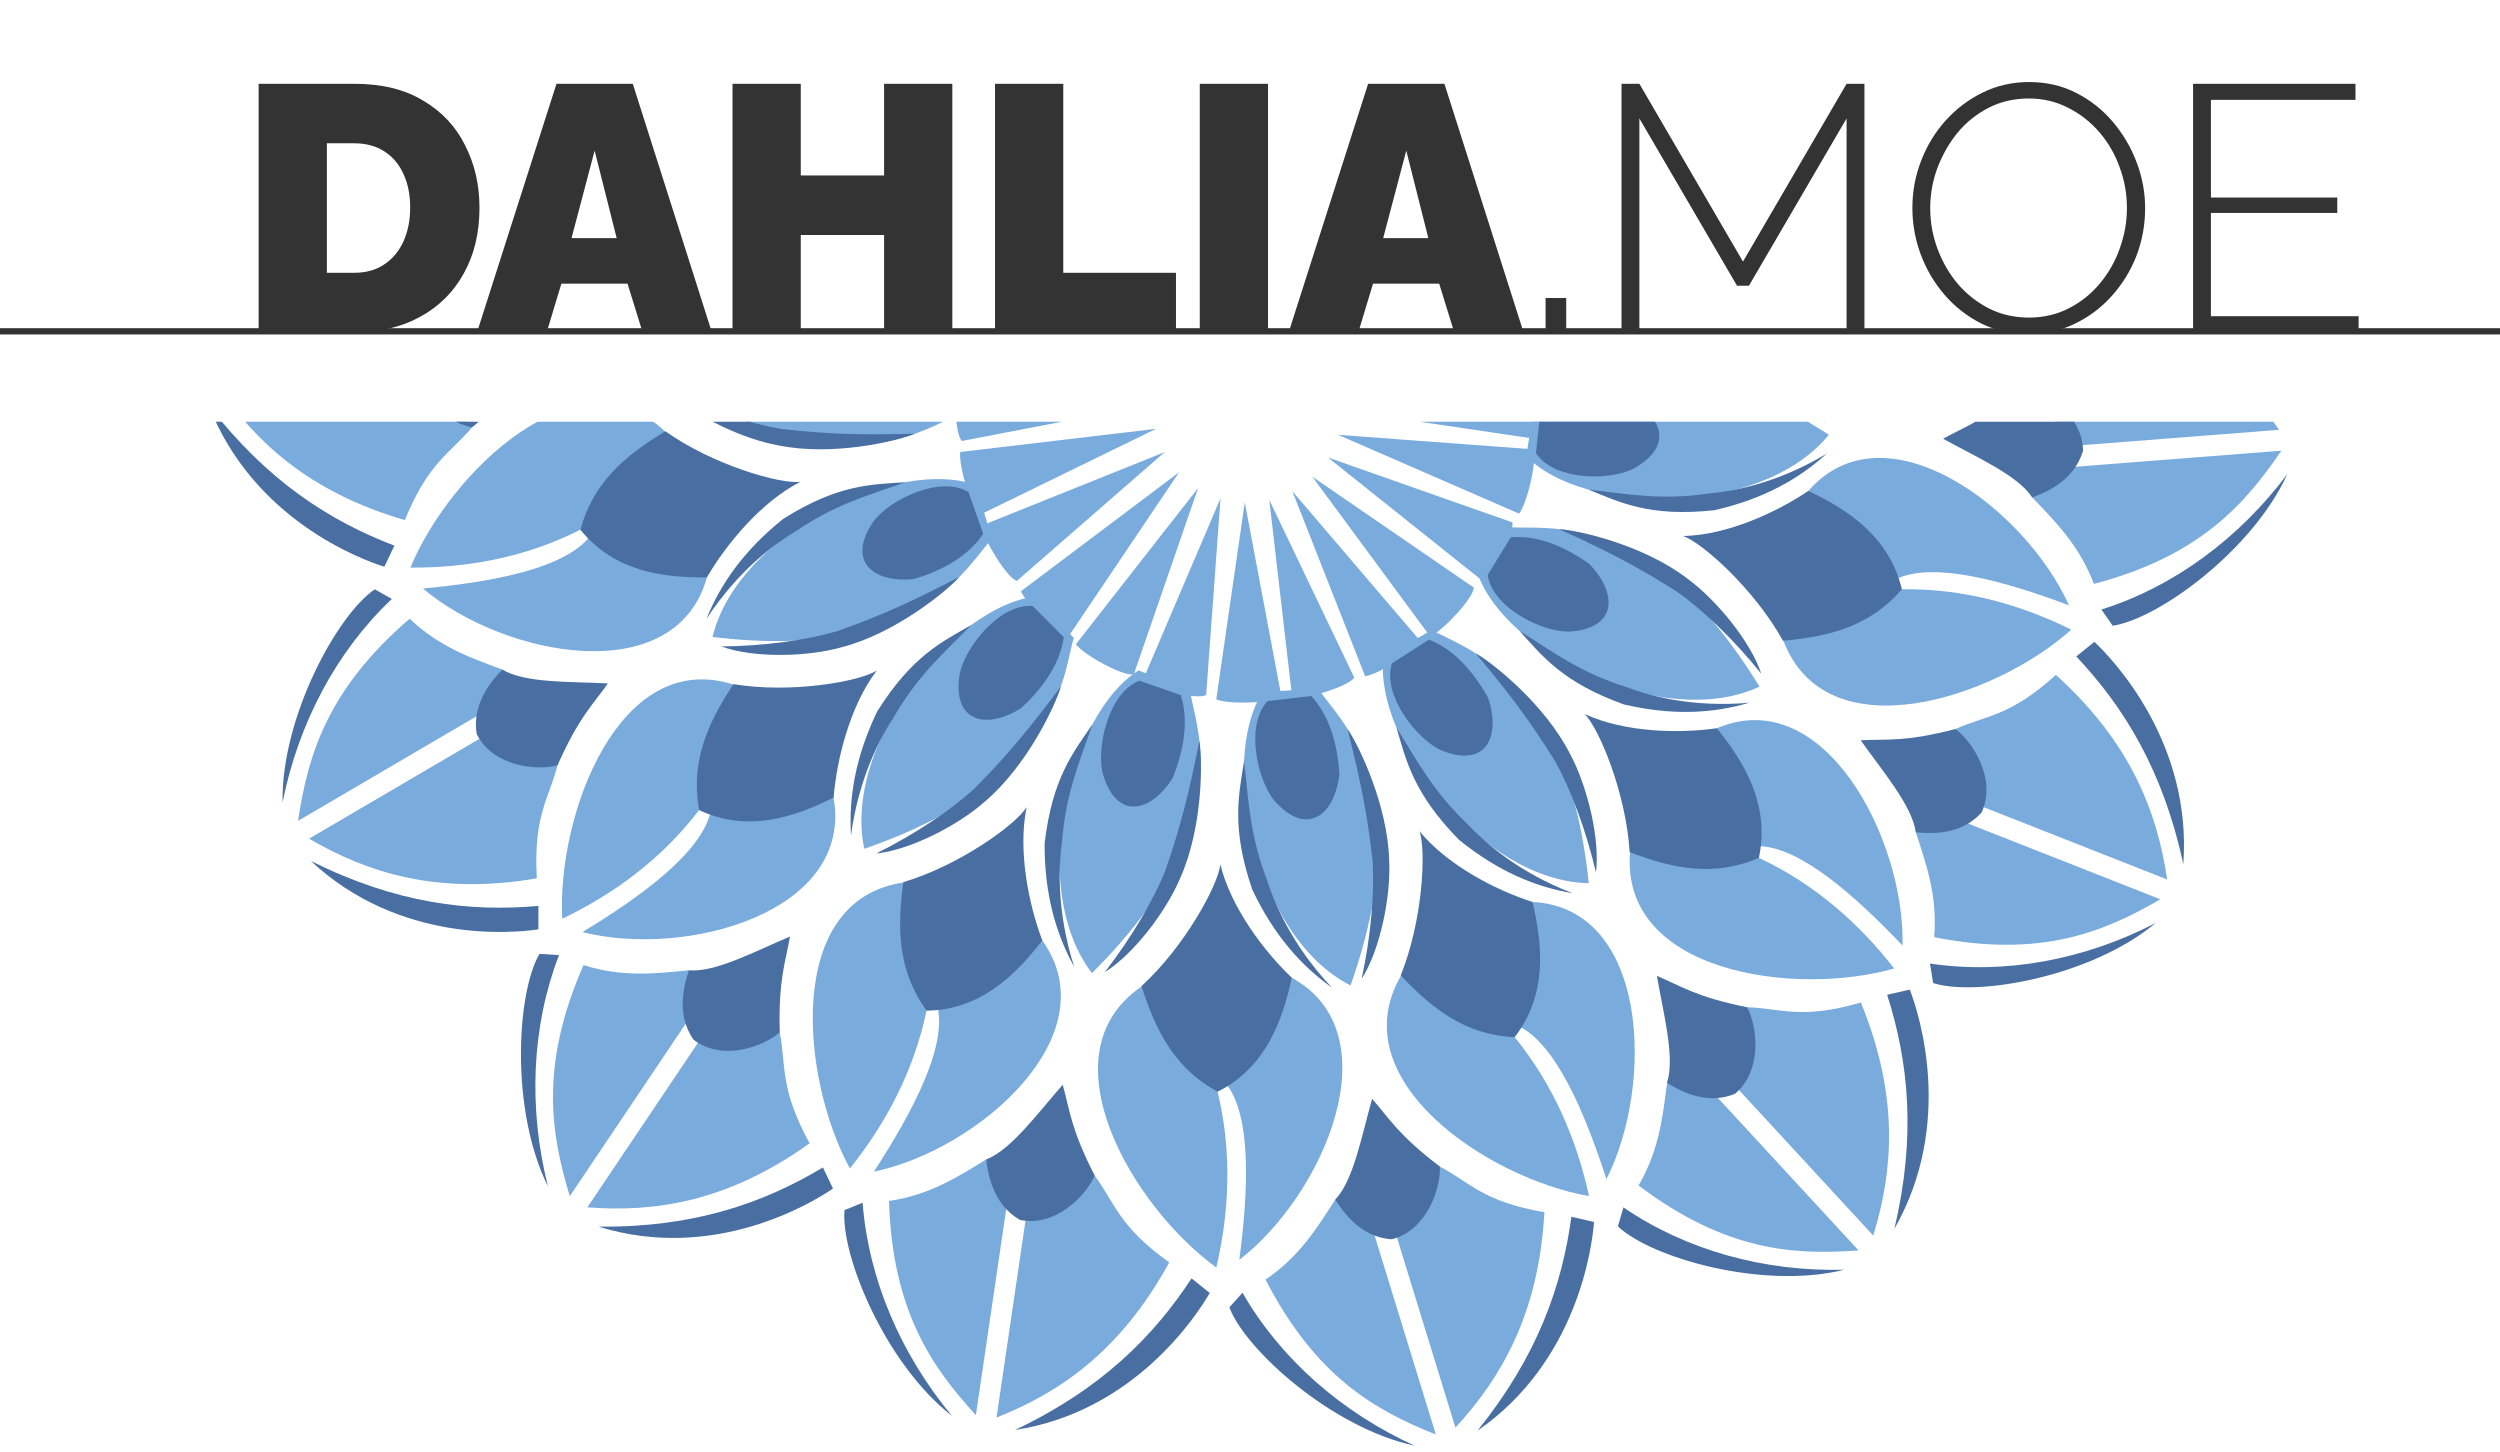 <?xml version="1.0" encoding="UTF-8" standalone="no"?>
<!-- Created with Inkscape (http://www.inkscape.org/) -->

<svg
   width="120mm"
   height="69.7mm"
   viewBox="0 0 120 69.7"
   version="1.1"
   id="svg1"
   inkscape:version="1.3.2 (091e20ef0f, 2023-11-25, custom)"
   sodipodi:docname="logo.svg"
   xmlns:inkscape="http://www.inkscape.org/namespaces/inkscape"
   xmlns:sodipodi="http://sodipodi.sourceforge.net/DTD/sodipodi-0.dtd"
   xmlns="http://www.w3.org/2000/svg"
   xmlns:svg="http://www.w3.org/2000/svg">
  <sodipodi:namedview
     id="namedview1"
     pagecolor="#ffffff"
     bordercolor="#eeeeee"
     borderopacity="1"
     inkscape:showpageshadow="0"
     inkscape:pageopacity="0"
     inkscape:pagecheckerboard="0"
     inkscape:deskcolor="#d1d1d1"
     inkscape:document-units="mm"
     inkscape:zoom="1.4039843"
     inkscape:cx="172.01047"
     inkscape:cy="155.27239"
     inkscape:window-width="2560"
     inkscape:window-height="1012"
     inkscape:window-x="0"
     inkscape:window-y="0"
     inkscape:window-maximized="1"
     inkscape:current-layer="layer1" />
  <defs
     id="defs1">
    <clipPath
       clipPathUnits="userSpaceOnUse"
       id="clipPath113">
      <rect
         style="font-variation-settings:'wght' 300;fill:#ffffff;fill-opacity:0.606;fill-rule:evenodd;stroke-width:0.119;stroke-linecap:square;stroke-miterlimit:10;stroke-dasharray:none;paint-order:stroke markers fill"
         id="rect113"
         width="993.461"
         height="223.062"
         x="134.738"
         y="-2498.749"
         ry="0.053" />
    </clipPath>
    <rect
       x="7220.225"
       y="11732.866"
       width="5973.573"
       height="3253.095"
       id="rect2" />
    <inkscape:path-effect
       effect="copy_rotate"
       starting_point="0,0"
       origin="500,500"
       id="path-effect32-4"
       is_visible="false"
       lpeversion="1.2"
       lpesatellites=""
       method="normal"
       num_copies="14"
       starting_angle="0"
       rotation_angle="25.714"
       gap="-0.01"
       copies_to_360="true"
       mirror_copies="false"
       split_items="false"
       link_styles="false" />
    <inkscape:path-effect
       effect="copy_rotate"
       starting_point="1207.107,500"
       origin="500,500"
       id="path-effect44-9"
       is_visible="true"
       lpeversion="1.2"
       lpesatellites=""
       method="normal"
       num_copies="14"
       starting_angle="0"
       rotation_angle="25.714"
       gap="-0.01"
       copies_to_360="true"
       mirror_copies="false"
       split_items="false"
       link_styles="false" />
    <inkscape:path-effect
       effect="copy_rotate"
       starting_point="0,0"
       origin="500,500"
       id="path-effect32-4-4"
       is_visible="false"
       lpeversion="1.2"
       lpesatellites=""
       method="normal"
       num_copies="14"
       starting_angle="0"
       rotation_angle="25.714"
       gap="-0.01"
       copies_to_360="true"
       mirror_copies="false"
       split_items="false"
       link_styles="false" />
    <inkscape:path-effect
       effect="copy_rotate"
       starting_point="600,500"
       origin="500,500"
       id="path-effect44-9-4"
       is_visible="true"
       lpeversion="1.2"
       lpesatellites=""
       method="normal"
       num_copies="14"
       starting_angle="0"
       rotation_angle="25.714"
       gap="-0.01"
       copies_to_360="true"
       mirror_copies="false"
       split_items="false"
       link_styles="false" />
    <inkscape:path-effect
       effect="copy_rotate"
       starting_point="0,0"
       origin="500,500"
       id="path-effect32-4-7"
       is_visible="false"
       lpeversion="1.2"
       lpesatellites=""
       method="normal"
       num_copies="14"
       starting_angle="0"
       rotation_angle="25.714"
       gap="-0.01"
       copies_to_360="true"
       mirror_copies="false"
       split_items="false"
       link_styles="false" />
    <inkscape:path-effect
       effect="copy_rotate"
       starting_point="600,500"
       origin="500,500"
       id="path-effect45-4"
       is_visible="true"
       lpeversion="1.2"
       lpesatellites=""
       method="normal"
       num_copies="24"
       starting_angle="0"
       rotation_angle="15"
       gap="-0.01"
       copies_to_360="true"
       mirror_copies="false"
       split_items="false"
       link_styles="false" />
    <inkscape:path-effect
       effect="copy_rotate"
       starting_point="600,500"
       origin="500,500"
       id="path-effect46-6"
       is_visible="true"
       lpeversion="1.2"
       lpesatellites=""
       method="normal"
       num_copies="14"
       starting_angle="0"
       rotation_angle="25.714"
       gap="-0.01"
       copies_to_360="true"
       mirror_copies="false"
       split_items="false"
       link_styles="false" />
    <inkscape:path-effect
       effect="copy_rotate"
       starting_point="600,500"
       origin="500,500"
       id="path-effect32-6"
       is_visible="true"
       lpeversion="1.2"
       lpesatellites=""
       method="normal"
       num_copies="14"
       starting_angle="0"
       rotation_angle="25.714"
       gap="-0.01"
       copies_to_360="true"
       mirror_copies="false"
       split_items="false"
       link_styles="false" />
    <inkscape:path-effect
       effect="copy_rotate"
       starting_point="600,500"
       origin="500,500"
       id="path-effect45-4-1"
       is_visible="true"
       lpeversion="1.2"
       lpesatellites=""
       method="normal"
       num_copies="24"
       starting_angle="0"
       rotation_angle="15"
       gap="-0.01"
       copies_to_360="true"
       mirror_copies="false"
       split_items="false"
       link_styles="false" />
    <inkscape:path-effect
       effect="copy_rotate"
       starting_point="600,500"
       origin="500,500"
       id="path-effect46-6-5"
       is_visible="true"
       lpeversion="1.2"
       lpesatellites=""
       method="normal"
       num_copies="14"
       starting_angle="0"
       rotation_angle="25.714"
       gap="-0.01"
       copies_to_360="true"
       mirror_copies="false"
       split_items="false"
       link_styles="false" />
    <inkscape:path-effect
       effect="copy_rotate"
       starting_point="600,500"
       origin="500,500"
       id="path-effect32-6-9"
       is_visible="true"
       lpeversion="1.2"
       lpesatellites=""
       method="normal"
       num_copies="14"
       starting_angle="0"
       rotation_angle="25.714"
       gap="-0.01"
       copies_to_360="true"
       mirror_copies="false"
       split_items="false"
       link_styles="false" />
    <rect
       x="7220.225"
       y="11732.866"
       width="5973.573"
       height="3253.095"
       id="rect2-6" />
    <clipPath
       clipPathUnits="userSpaceOnUse"
       id="clipPath7">
      <rect
         style="font-variation-settings:'wght' 400;opacity:0.515;fill:#79abdd;fill-opacity:1;fill-rule:evenodd;stroke-width:1.146;stroke-linecap:square;stroke-miterlimit:10;paint-order:stroke markers fill"
         id="rect8"
         width="997.96"
         height="493.539"
         x="1.021"
         y="506.908"
         ry="0.447" />
    </clipPath>
  </defs>
  <g
     inkscape:label="Layer 1"
     inkscape:groupmode="layer"
     id="layer1"
     transform="translate(564.213,51.86)">
    <rect
       style="font-variation-settings:'wght' 400;fill:#496fa2;fill-opacity:1;fill-rule:evenodd;stroke-width:0.232;stroke-linecap:square;stroke-miterlimit:10;paint-order:stroke markers fill"
       id="rect1"
       width="741.746"
       height="385.949"
       x="-2351.378"
       y="-967.107"
       ry="0.053"
       transform="translate(-1.2500002e-6)" />
    <rect
       style="font-variation-settings:'wght' 400;fill:#79abdd;fill-opacity:1;fill-rule:evenodd;stroke-width:0.243;stroke-linecap:square;stroke-miterlimit:10;paint-order:stroke markers fill"
       id="rect4"
       width="735.716"
       height="343.736"
       x="-2348.363"
       y="-581.158"
       ry="0.059"
       transform="translate(-1.2500002e-6)" />
    <g
       id="g44-0-7"
       inkscape:label="logo_base"
       style="display:inline;stroke:none"
       transform="matrix(0.501,0,0,0.507,-1307.145,-925.515)"
       sodipodi:insensitive="true">
      <g
         id="g45-5-6"
         inkscape:label="3"
         style="display:inline;fill:#79abdd;fill-opacity:1;stroke:none"
         transform="translate(1.4547667e-5,-5.7457353e-5)">
        <path
           style="display:inline;fill:#79abdd;fill-opacity:1;stroke:none;stroke-width:0.265px;stroke-linecap:butt;stroke-linejoin:miter;stroke-opacity:1"
           d="m 361.955,521.291 93.981,-11.007 -84.379,40.759 c -4.113,-2.191 -10.539,-23.26 -9.602,-29.752 z m 10.214,35.003 87.93,-34.956 -70.954,61.209 c -4.54,-1.052 -16.2,-19.74 -16.975,-26.253 z m 18.926,31.167 75.886,-56.523 -52.695,77.488 c -4.658,0.159 -20.757,-14.874 -23.192,-20.965 z m 26.347,25.207 58.671,-74.238 -30.844,88.486 c -4.458,1.359 -23.899,-8.995 -27.827,-14.248 z m 31.974,17.528 37.458,-86.893 -6.891,93.454 c -3.954,2.466 -25.413,-2.503 -30.567,-6.56 z m 35.421,8.656 13.692,-93.627 17.531,92.053 c -3.181,3.406 -25.195,4.159 -31.223,1.575 z m 36.454,-0.807 -11.007,-93.981 40.759,84.379 c -2.191,4.113 -23.26,10.539 -29.752,9.602 z m 35.003,-10.214 -34.956,-87.93 61.209,70.954 c -1.052,4.54 -19.74,16.2 -26.253,16.975 z m 31.167,-18.926 -56.523,-75.886 77.488,52.695 c 0.159,4.658 -14.874,20.757 -20.965,23.192 z m 25.207,-26.347 -74.238,-58.671 88.486,30.844 c 1.359,4.458 -8.995,23.899 -14.248,27.827 z m 17.528,-31.974 -86.893,-37.458 93.454,6.891 c 2.466,3.954 -2.503,25.413 -6.56,30.567 z m 8.656,-35.421 -93.627,-13.692 92.053,-17.531 c 3.406,3.181 4.159,25.195 1.575,31.223 z m -0.807,-36.454 -93.981,11.007 84.379,-40.759 c 4.113,2.191 10.539,23.26 9.602,29.752 z m -10.214,-35.003 -87.93,34.956 70.954,-61.209 c 4.54,1.052 16.2,19.74 16.975,26.253 z m -18.926,-31.167 -75.886,56.523 52.695,-77.488 c 4.658,-0.159 20.757,14.874 23.192,20.965 z m -26.347,-25.207 -58.671,74.238 30.844,-88.486 c 4.458,-1.359 23.899,8.995 27.827,14.248 z m -31.974,-17.528 -37.458,86.893 6.891,-93.454 c 3.954,-2.466 25.413,2.503 30.567,6.56 z m -35.421,-8.656 -13.692,93.627 -17.531,-92.053 c 3.181,-3.406 25.195,-4.159 31.223,-1.575 z m -36.454,0.807 11.007,93.981 -40.759,-84.379 c 2.191,-4.113 23.26,-10.539 29.752,-9.602 z m -35.003,10.214 34.956,87.93 -61.209,-70.954 c 1.052,-4.54 19.74,-16.2 26.253,-16.975 z m -31.167,18.926 56.523,75.886 -77.488,-52.695 c -0.159,-4.658 14.874,-20.757 20.965,-23.192 z m -25.207,26.347 74.238,58.671 -88.486,-30.844 c -1.359,-4.458 8.995,-23.899 14.248,-27.827 z m -17.528,31.974 86.893,37.458 -93.454,-6.891 c -2.466,-3.954 2.503,-25.413 6.56,-30.567 z m -8.656,35.421 93.627,13.692 -92.053,17.531 c -3.406,-3.181 -4.159,-25.195 -1.575,-31.223 z"
           id="path43-9-7"
           sodipodi:nodetypes="cccc"
           inkscape:path-effect="#path-effect45-4-1"
           inkscape:original-d="m 361.95471,521.29086 93.98092,-11.00707 -84.37876,40.75883 c -4.11309,-2.19131 -10.53867,-23.25998 -9.60216,-29.75176 z" />
      </g>
      <g
         id="g39-4-3"
         inkscape:label="2"
         style="display:inline;fill:#79abdd;fill-opacity:1;stroke:none"
         inkscape:path-effect="#path-effect46-6-5">
        <path
           style="fill:#79abdd;fill-opacity:1;stroke:none;stroke-width:0.265px;stroke-linecap:butt;stroke-linejoin:miter;stroke-opacity:1"
           d="m 168.679,670.064 c -8.125,-2.798 -22.85,-10.608 -37.564,-12.426 l -81.73,47.418 c 27.96,16.201 61.667,26.951 109.317,18.853 -1.743,-30.076 6.009,-38.239 9.977,-53.846 z m 106.599,126.913 c -8.534,1.004 -25.19,0.356 -39.235,5.103 l -53.063,78.184 c 32.22,2.465 67.253,-2.474 106.671,-30.445 -14.62,-26.341 -11.177,-37.06 -14.373,-52.842 z m 151.108,68.093 c -7.253,4.607 -22.54,11.251 -33.135,21.621 l -13.885,93.464 c 30.099,-11.759 59.52,-31.409 82.898,-73.713 -24.601,-17.389 -26.15,-28.54 -35.877,-41.373 z m 165.688,-4.213 c -4.536,7.298 -15.427,19.916 -20.473,33.857 l 28.042,90.233 c 22.016,-23.654 39.997,-54.123 42.706,-102.381 -29.71,-4.993 -35.943,-14.367 -50.275,-21.709 z M 739.526,785.171 c -0.92,8.544 -5.258,24.637 -3.755,39.387 l 64.416,69.13 c 9.573,-30.864 12.553,-66.118 -5.945,-110.771 -28.934,8.392 -38.618,2.651 -54.716,2.255 z M 839.536,653.004 c 2.878,8.097 5.953,24.479 13.706,37.116 l 88.031,34.335 c -4.766,-31.961 -17.378,-65.017 -53.418,-97.222 -22.427,20.115 -33.643,19.144 -48.319,25.772 z m 32.761,-162.471 c 6.106,6.046 15.984,19.472 28.453,27.493 l 94.21,-7.261 c -18.162,-26.728 -43.866,-51.038 -90.311,-64.417 -11.479,27.854 -22.005,31.845 -32.352,44.184 z M 831.321,329.936 c 8.125,2.798 22.85,10.608 37.564,12.426 l 81.73,-47.418 C 922.655,278.743 888.948,267.993 841.298,276.091 c 1.743,30.076 -6.009,38.239 -9.977,53.846 z M 724.722,203.023 c 8.534,-1.004 25.19,-0.356 39.235,-5.103 l 53.063,-78.184 c -32.22,-2.465 -67.253,2.474 -106.671,30.445 14.62,26.341 11.177,37.06 14.373,52.842 z M 573.614,134.93 c 7.253,-4.607 22.54,-11.251 33.135,-21.621 l 13.885,-93.464 c -30.099,11.759 -59.52,31.409 -82.898,73.713 24.601,17.389 26.15,28.54 35.877,41.373 z m -165.688,4.213 c 4.536,-7.298 15.427,-19.916 20.473,-33.857 L 400.356,15.054 c -22.016,23.654 -39.997,54.123 -42.706,102.381 29.71,4.993 35.943,14.367 50.275,21.709 z M 260.474,214.829 c 0.92,-8.544 5.258,-24.637 3.755,-39.387 L 199.814,106.312 c -9.573,30.864 -12.553,66.118 5.945,110.771 28.934,-8.392 38.618,-2.651 54.716,-2.255 z M 160.464,346.996 c -2.878,-8.097 -5.953,-24.479 -13.706,-37.116 L 58.727,275.546 c 4.766,31.961 17.378,65.017 53.418,97.222 22.427,-20.115 33.643,-19.144 48.319,-25.772 z m -32.761,162.471 c -6.106,-6.046 -15.984,-19.472 -28.453,-27.493 L 5.039,489.235 C 23.201,515.963 48.906,540.273 95.35,553.652 106.829,525.798 117.356,521.807 127.702,509.468 Z"
           id="path38-8-6"
           sodipodi:nodetypes="ccccc"
           inkscape:original-d="m 168.67934,670.06383 c -8.12469,-2.79825 -22.84983,-10.60823 -37.5639,-12.42559 l -81.730317,47.418 c 27.959872,16.20099 61.666687,26.95084 109.316867,18.85315 -1.7434,-30.07599 6.00907,-38.23915 9.97735,-53.84556 z" />
        <path
           style="fill:#79abdd;fill-opacity:1;stroke:none;stroke-width:0.265px;stroke-linecap:butt;stroke-linejoin:miter;stroke-opacity:1"
           d="m 44.075,696.609 c 4.757,-30.934 13.802,-62.225 53.588,-96.077 14.533,13.686 29.999,18.809 44.533,24.186 l -4.104,17.352 z m 130.456,178.348 c -9.136,-29.934 -14.563,-62.051 6.594,-109.814 19.032,6.025 35.189,3.93 50.616,2.469 l 3.831,17.415 z M 369.451,979.04 c -21.219,-23.006 -40.044,-49.587 -41.705,-101.8 19.761,-2.83 33.41,-11.728 46.675,-19.737 l 11.008,14.028 z m 220.776,9.203 c -29.1,-11.521 -57.593,-27.302 -81.744,-73.623 16.576,-11.123 25.013,-25.062 33.489,-38.034 l 16.004,7.862 z m 202.906,-87.499 c -31.217,2.246 -63.736,0.391 -105.593,-30.865 10.109,-17.214 11.662,-33.433 13.67,-48.798 l 17.831,0.14 z M 937.98,733.873 c -27.151,15.568 -57.254,28.006 -108.528,18.007 1.639,-19.895 -3.999,-35.182 -8.856,-49.897 l 16.125,-7.61 z m 58.1,-213.193 c -17.707,25.806 -39.433,50.074 -89.967,63.312 -7.156,-18.636 -18.868,-29.962 -29.629,-41.113 l 11.226,-13.853 z M 955.925,303.391 c -4.757,30.934 -13.802,62.225 -53.588,96.077 -14.533,-13.686 -29.999,-18.809 -44.533,-24.186 l 4.104,-17.352 z M 825.469,125.043 c 9.136,29.934 14.563,62.051 -6.594,109.814 -19.032,-6.025 -35.189,-3.93 -50.616,-2.469 l -3.831,-17.415 z M 630.549,20.96 c 21.219,23.006 40.044,49.587 41.705,101.8 -19.761,2.83 -33.41,11.728 -46.675,19.737 L 614.571,128.469 Z M 409.773,11.756 c 29.1,11.521 57.593,27.302 81.744,73.623 -16.576,11.123 -25.013,25.062 -33.489,38.034 L 442.024,115.552 Z M 206.867,99.256 c 31.217,-2.246 63.736,-0.391 105.593,30.865 -10.109,17.214 -11.662,33.433 -13.67,48.798 L 280.959,178.779 Z M 62.02,266.127 c 27.151,-15.568 57.254,-28.006 108.528,-18.007 -1.639,19.895 3.999,35.182 8.856,49.897 L 163.279,305.628 Z M 3.92,479.321 c 17.707,-25.806 39.433,-50.074 89.967,-63.312 7.156,18.636 18.868,29.962 29.629,41.113 l -11.226,13.853 z"
           id="path39-7-5"
           sodipodi:nodetypes="ccccc"
           inkscape:original-d="m 44.07508,696.60938 c 4.756746,-30.93363 13.80155,-62.22459 53.587686,-96.07733 14.533144,13.68561 29.999454,18.80863 44.532604,24.18607 l -4.10402,17.35233 z" />
        <path
           style="fill:#79abdd;fill-opacity:1;stroke:none;stroke-width:0.265px;stroke-linecap:butt;stroke-linejoin:miter;stroke-opacity:1"
           d="m 104.035,586.178 c 39.09,32.644 121.314,48.266 136.324,-5.327 l -11.212,-29.65 -45.577,10.967 c -12.62,14.46 -45.013,20.796 -79.534,24.01 z m 76.604,163.268 c 49.382,12.451 130.242,-9.15 120.512,-63.948 l -22.966,-21.849 -36.305,29.656 c -5.096,18.504 -31.532,38.267 -61.24,56.141 z m 139.857,113.862 c 49.894,-10.209 113.374,-64.754 80.831,-109.904 l -30.172,-9.721 -19.842,42.472 c 3.437,18.883 -11.806,48.159 -30.817,77.153 z m 175.41,41.905 c 40.523,-30.846 74.051,-107.532 25.141,-134.091 l -31.402,4.333 0.551,46.875 c 11.29,15.521 10.259,48.512 5.71,82.883 z m 176.221,-38.353 c 23.127,-45.373 20.061,-129.013 -35.529,-131.72 l -26.412,17.529 20.834,41.994 c 16.906,9.086 30.291,39.257 41.106,72.198 z M 814.256,755.847 C 815.406,704.932 776.354,630.906 725.095,652.586 l -16.191,27.252 36.992,28.796 c 19.174,0.851 44.324,22.226 68.361,47.213 z M 894.143,594.159 C 873.088,547.788 805.785,498.036 769.008,539.81 l -2.763,31.579 45.822,9.894 c 17.644,-7.553 49.579,0.793 82.076,12.876 z m 1.822,-180.337 c -39.09,-32.644 -121.314,-48.266 -136.324,5.327 l 11.212,29.65 45.577,-10.967 c 12.62,-14.46 45.013,-20.796 79.534,-24.01 z m -76.604,-163.268 C 769.979,238.103 689.118,259.704 698.849,314.502 l 22.966,21.849 36.305,-29.656 c 5.096,-18.504 31.532,-38.267 61.24,-56.141 z M 679.503,136.691 c -49.894,10.209 -113.374,64.754 -80.831,109.904 l 30.172,9.721 19.842,-42.472 c -3.437,-18.883 11.806,-48.159 30.817,-77.153 z M 504.093,94.787 c -40.523,30.846 -74.051,107.532 -25.141,134.091 l 31.402,-4.333 -0.551,-46.875 c -11.29,-15.521 -10.259,-48.512 -5.71,-82.883 z m -176.221,38.353 c -23.127,45.373 -20.061,129.013 35.529,131.72 l 26.412,-17.529 -20.834,-41.994 C 352.073,196.251 338.687,166.08 327.872,133.139 Z M 185.744,244.153 c -1.15,50.914 37.902,124.941 89.161,103.261 l 16.191,-27.252 -36.992,-28.796 c -19.174,-0.851 -44.324,-22.226 -68.361,-47.213 z m -79.886,161.688 c 21.055,46.371 88.358,96.123 125.135,54.349 l 2.763,-31.579 -45.822,-9.894 c -17.644,7.553 -49.579,-0.793 -82.076,-12.876 z"
           id="path40-1-6"
           sodipodi:nodetypes="ccccc"
           inkscape:original-d="m 104.03544,586.17787 c 39.08963,32.64359 121.31411,48.26621 136.32361,-5.32731 l -11.21204,-29.65013 -45.57713,10.9674 c -12.62001,14.46027 -45.01298,20.79646 -79.53444,24.01004 z" />
        <path
           style="fill:#79abdd;fill-opacity:1;stroke:none;stroke-width:0.265px;stroke-linecap:butt;stroke-linejoin:miter;stroke-opacity:1"
           d="m 98.02,576.231 c 26.407,0.188 54.674,-4.494 81.678,-18.04 l 24.6,-16.265 15.946,-30.382 C 178.25,472.095 117.03,530.833 98.02,576.231 Z m 72.884,166.863 c 23.873,-11.289 47.309,-27.771 65.762,-51.692 l 15.107,-25.328 1.185,-34.292 c -54.952,-17.321 -84.623,62.162 -82.053,111.312 z m 138.065,118.716 c 16.611,-20.529 30.575,-45.548 36.821,-75.106 l 2.622,-29.374 -13.811,-31.41 c -57.025,8.237 -49.272,92.723 -25.631,135.89 z m 175.901,47.055 c 6.059,-25.703 7.784,-54.303 0.587,-83.644 l -10.383,-27.603 -26.072,-22.307 c -47.804,32.163 -4.162,104.919 35.868,133.554 z M 663.768,874.938 C 658.075,849.152 647.221,822.636 628.006,799.323 l -21.331,-20.364 -33.169,-8.786 c -29.115,49.719 41.773,96.334 90.263,104.765 z m 146.461,-108.187 c -16.318,-20.763 -37.602,-39.943 -65.029,-52.61 l -28.054,-9.092 -33.696,6.476 c -4.659,57.428 79.434,68.669 126.78,55.227 z m 85.017,-161.02 c -23.71,-11.626 -51.209,-19.673 -81.416,-19.185 l -29.221,3.98 -27.55,20.455 c 20.719,53.762 101.362,27.404 138.187,-5.25 z m 6.733,-181.962 c -26.407,-0.188 -54.674,4.494 -81.678,18.04 l -24.6,16.265 -15.946,30.382 c 41.994,39.448 103.214,-19.289 122.224,-64.687 z M 829.096,256.906 c -23.873,11.289 -47.309,27.771 -65.762,51.692 l -15.107,25.328 -1.185,34.292 c 54.952,17.321 84.623,-62.162 82.053,-111.312 z M 691.031,138.191 c -16.611,20.529 -30.575,45.548 -36.821,75.106 l -2.622,29.374 13.811,31.41 c 57.025,-8.237 49.272,-92.723 25.631,-135.89 z M 515.129,91.136 c -6.059,25.703 -7.784,54.303 -0.587,83.644 l 10.383,27.603 26.072,22.307 C 598.801,192.526 555.159,119.771 515.129,91.136 Z M 336.232,125.062 c 5.693,25.787 16.548,52.303 35.763,75.615 l 21.331,20.364 33.169,8.786 c 29.115,-49.719 -41.773,-96.334 -90.263,-104.765 z m -146.461,108.187 c 16.318,20.763 37.602,39.943 65.029,52.61 l 28.054,9.092 33.696,-6.476 C 321.209,231.048 237.116,219.806 189.77,233.249 Z m -85.017,161.02 c 23.71,11.626 51.209,19.673 81.416,19.185 l 29.221,-3.98 27.55,-20.455 c -20.719,-53.762 -101.362,-27.404 -138.187,5.25 z"
           id="path41-7-3"
           sodipodi:nodetypes="ccccc"
           inkscape:original-d="m 98.020283,576.23074 c 26.406887,0.18751 54.673537,-4.49424 81.677527,-18.04006 l 24.60005,-16.26473 15.94644,-30.3822 C 178.25011,472.0953 117.03024,530.83302 98.020283,576.23074 Z" />
        <path
           style="fill:#79abdd;fill-opacity:1;stroke:none;stroke-width:0.265px;stroke-linecap:butt;stroke-linejoin:miter;stroke-opacity:1"
           d="m 243.048,609.19 c 12.234,-49.709 89.171,-85.597 126.457,-72.197 l 7.637,25.615 c -11.413,11.732 -33.954,58.652 -134.094,46.582 z m 72.822,100.674 c -10.546,-50.094 43.201,-115.81 82.609,-119.915 l 17.994,19.765 c -5.193,15.522 -5.143,67.576 -100.603,100.15 z m 109.291,59.108 C 393.925,728.414 413.837,645.887 447.56,625.09 l 24.788,10 c 2.056,16.238 24.686,63.115 -47.187,133.882 z m 124.114,5.835 C 503.535,751.818 485.667,668.824 507.028,635.455 l 26.672,-1.746 c 8.898,13.737 49.626,46.154 15.576,141.097 z M 663.63,726.212 C 612.445,725.347 560.337,658.324 565.104,618.991 l 23.273,-13.145 c 13.977,8.516 64.737,20.051 75.253,120.366 z m 81.945,-93.398 C 699.083,654.242 623.056,616.466 610.285,578.96 l 15.265,-21.941 c 16.288,1.608 67.026,-10.023 120.026,75.795 z m 33.306,-119.704 c -32.59,39.479 -117.479,38.43 -145.259,10.18 l 4.233,-26.392 c 15.373,-5.618 56.039,-38.112 141.026,16.212 z m -21.93,-122.3 c -12.234,49.709 -89.171,85.597 -126.457,72.197 l -7.637,-25.615 c 11.413,-11.732 33.954,-58.652 134.094,-46.582 z m -72.822,-100.674 c 10.546,50.094 -43.201,115.81 -82.609,119.915 l -17.994,-19.765 c 5.193,-15.522 5.143,-67.576 100.603,-100.15 z M 574.838,231.028 c 31.237,40.558 11.325,123.085 -22.399,143.882 L 527.652,364.91 c -2.056,-16.238 -24.686,-63.115 47.187,-133.882 z M 450.724,225.194 c 45.741,22.988 63.608,105.982 42.248,139.352 l -26.672,1.746 c -8.898,-13.737 -49.626,-46.154 -15.576,-141.097 z m -114.354,48.594 c 51.185,0.866 103.293,67.888 98.526,107.221 l -23.273,13.145 c -13.977,-8.516 -64.737,-20.051 -75.253,-120.366 z m -81.945,93.398 c 46.492,-21.429 122.519,16.348 135.29,53.854 l -15.265,21.941 c -16.288,-1.608 -67.026,10.023 -120.026,-75.795 z m -33.306,119.704 c 32.59,-39.479 117.479,-38.43 145.259,-10.18 l -4.233,26.392 c -15.373,5.618 -56.039,38.112 -141.026,-16.212 z"
           id="path42-2-9"
           sodipodi:nodetypes="cccc"
           inkscape:original-d="m 243.04831,609.19026 c 12.23364,-49.70929 89.17096,-85.59674 126.45686,-72.19701 l 7.6369,25.61483 c -11.41294,11.7316 -33.95352,58.65221 -134.09376,46.58218 z" />
      </g>
      <g
         id="g32-7-4"
         inkscape:path-effect="#path-effect32-6-9"
         style="display:inline;fill:#496fa2;fill-opacity:1;stroke:none"
         inkscape:label="1">
        <path
           style="fill:#496fa2;fill-opacity:1;stroke:none;stroke-width:0.265px;stroke-linecap:butt;stroke-linejoin:miter;stroke-opacity:1"
           d="m 192.834,631.283 c -7.358,10.281 -14.009,16.137 -24.164,38.888 -9.066,2.586 -30.592,1.164 -38.821,-14.78 -2.574,-15.193 8.248,-26.499 12.338,-30.701 10.713,6.539 32.914,5.649 50.646,6.594 z m 87.38,120.273 c -2.169,12.455 -5.62,20.617 -4.898,45.521 -7.046,6.263 -27.058,14.322 -41.389,3.527 -8.911,-12.572 -4.067,-27.454 -2.204,-33.014 12.489,1.243 32.106,-9.191 48.491,-16.034 z m 130.912,70.45 c 3.45,12.163 3.882,21.014 15.338,43.138 -3.631,8.7 -18.164,24.643 -35.76,21.136 -13.484,-7.46 -15.576,-22.97 -16.31,-28.789 11.792,-4.299 24.938,-22.211 36.732,-35.486 z m 148.514,6.673 c 8.386,9.462 12.615,17.248 32.536,32.211 0.504,9.414 -5.673,30.084 -23.048,34.559 -15.385,-0.871 -24,-13.937 -27.186,-18.861 8.759,-8.989 12.832,-30.832 17.698,-47.909 z m 136.702,-58.426 c 11.661,4.886 18.85,10.067 43.29,14.905 4.538,8.263 7.942,29.566 -5.771,41.136 -14.24,5.89 -27.67,-2.144 -32.677,-5.197 3.991,-11.9 -1.817,-33.346 -4.842,-50.844 z m 97.814,-111.953 c 12.626,-0.657 21.351,0.891 45.47,-5.354 7.674,5.476 19.984,23.192 12.649,39.567 -10.274,11.485 -25.86,10.074 -31.696,9.495 -1.567,-12.453 -16.105,-29.256 -26.422,-43.708 z M 833.709,514.993 c 11.09,-6.07 19.623,-8.461 38.644,-24.552 9.29,1.604 28.067,12.225 28.564,30.16 -4.273,14.806 -18.928,20.297 -24.437,22.308 C 869.664,532.368 849.275,523.537 833.709,514.993 Z M 807.166,368.717 c 7.358,-10.281 14.009,-16.137 24.164,-38.888 9.066,-2.586 30.592,-1.164 38.821,14.78 2.574,15.193 -8.248,26.499 -12.338,30.701 -10.713,-6.539 -32.914,-5.649 -50.646,-6.594 z M 719.786,248.444 c 2.169,-12.455 5.62,-20.617 4.898,-45.521 7.046,-6.263 27.058,-14.322 41.389,-3.527 8.911,12.572 4.067,27.454 2.204,33.014 -12.489,-1.243 -32.106,9.191 -48.491,16.034 z M 588.874,177.994 c -3.45,-12.163 -3.882,-21.014 -15.338,-43.138 3.631,-8.7 18.164,-24.643 35.76,-21.136 13.484,7.46 15.576,22.97 16.31,28.789 -11.792,4.299 -24.938,22.211 -36.732,35.486 z M 440.36,171.322 c -8.386,-9.462 -12.615,-17.248 -32.536,-32.211 -0.504,-9.414 5.673,-30.084 23.048,-34.559 15.385,0.871 24,13.937 27.186,18.861 -8.759,8.989 -12.832,30.832 -17.698,47.909 z m -136.702,58.426 c -11.661,-4.886 -18.85,-10.067 -43.29,-14.905 -4.538,-8.263 -7.942,-29.566 5.771,-41.136 14.24,-5.89 27.67,2.144 32.677,5.197 -3.991,11.9 1.817,33.346 4.842,50.844 z m -97.814,111.953 c -12.626,0.657 -21.351,-0.891 -45.47,5.354 -7.674,-5.476 -19.984,-23.192 -12.649,-39.567 10.274,-11.485 25.86,-10.074 31.696,-9.495 1.567,12.453 16.105,29.256 26.422,43.708 z M 166.291,485.007 c -11.09,6.07 -19.623,8.461 -38.644,24.552 -9.29,-1.604 -28.067,-12.225 -28.564,-30.16 4.273,-14.806 18.928,-20.297 24.437,-22.308 6.815,10.54 27.204,19.371 42.77,27.915 z"
           id="path18-2-8"
           sodipodi:nodetypes="ccccc"
           inkscape:original-d="m 192.83362,631.28256 c -7.35838,10.28095 -14.00876,16.13687 -24.16378,38.88784 -9.06584,2.58591 -30.59202,1.16363 -38.8209,-14.78 -2.57416,-15.19326 8.24758,-26.49946 12.33845,-30.70135 10.71312,6.53895 32.91421,5.64922 50.64623,6.59351 z" />
        <path
           style="fill:#496fa2;fill-opacity:1;stroke:none;stroke-width:0.265px;stroke-linecap:butt;stroke-linejoin:miter;stroke-opacity:1"
           d="m 247.282,613.702 c 15.209,5.572 41.069,5.028 57.459,0.457 25.621,-6.465 50.333,-26.328 56.798,-33.508 -23.233,11.964 -37.583,18.401 -58.72,25.801 -14.74,4.275 -34.844,7.056 -55.537,7.25 z m 74.36,98.39 c 16.121,-1.579 39.183,-13.289 51.967,-24.519 20.278,-16.941 33.925,-45.559 36.635,-54.834 -15.741,20.859 -25.877,32.886 -41.71,48.724 -11.425,10.247 -28.332,21.475 -46.892,30.629 z m 109.686,56.383 c 13.839,-8.417 29.537,-28.974 36.182,-44.638 10.92,-24.062 10.798,-55.767 9.215,-65.299 -5.132,25.623 -9.046,40.857 -16.439,61.996 -5.848,14.189 -16.208,31.641 -28.959,47.941 z m 123.288,3.208 c 8.817,-13.588 14.04,-38.921 13.231,-55.917 -0.602,-26.417 -14.468,-54.93 -20.029,-62.831 6.494,25.312 9.577,40.735 12.088,62.989 0.888,15.321 -0.875,35.54 -5.29,55.758 z m 112.47,-50.602 c 2.048,-16.068 -4.237,-41.158 -12.34,-56.12 -12.004,-23.54 -36.868,-43.213 -45.307,-47.918 16.833,19.988 26.303,32.546 38.221,51.506 7.448,13.419 14.632,32.4 19.427,52.532 z m 79.377,-94.39 C 741.337,611.326 724.788,591.447 710.996,581.483 c -21.029,-16 -51.966,-22.937 -61.611,-23.515 23.839,10.705 37.819,17.91 56.783,29.822 12.532,8.858 27.241,22.843 40.295,38.9 z m 30.562,-119.483 c -11.285,-11.619 -34.821,-22.349 -51.57,-25.342 -25.888,-5.292 -56.772,1.882 -65.712,5.546 26.123,-0.699 41.845,-0.273 64.099,2.231 15.135,2.543 34.455,8.761 53.183,17.565 z M 752.718,386.298 c -15.209,-5.572 -41.069,-5.028 -57.459,-0.457 -25.621,6.465 -50.333,26.328 -56.798,33.508 23.233,-11.964 37.583,-18.401 58.72,-25.801 14.74,-4.275 34.844,-7.056 55.537,-7.25 z m -74.36,-98.39 c -16.121,1.579 -39.183,13.289 -51.967,24.519 -20.278,16.941 -33.925,45.559 -36.635,54.834 15.741,-20.859 25.877,-32.886 41.71,-48.724 11.425,-10.247 28.332,-21.475 46.892,-30.629 z M 568.672,231.525 c -13.839,8.417 -29.537,28.974 -36.182,44.638 -10.92,24.062 -10.798,55.767 -9.215,65.299 5.132,-25.623 9.046,-40.857 16.439,-61.996 5.848,-14.189 16.208,-31.641 28.959,-47.941 z m -123.288,-3.208 c -8.817,13.588 -14.04,38.921 -13.231,55.917 0.602,26.417 14.468,54.93 20.029,62.831 -6.494,-25.312 -9.577,-40.735 -12.088,-62.989 -0.888,-15.321 0.875,-35.54 5.29,-55.758 z m -112.47,50.602 c -2.048,16.068 4.237,41.158 12.34,56.12 12.004,23.54 36.868,43.213 45.307,47.918 -16.833,-19.988 -26.303,-32.546 -38.221,-51.506 -7.448,-13.419 -14.632,-32.4 -19.427,-52.532 z m -79.377,94.39 c 5.126,15.365 21.675,35.244 35.468,45.208 21.029,16 51.966,22.937 61.611,23.515 -23.839,-10.705 -37.819,-17.91 -56.783,-29.822 -12.532,-8.858 -27.241,-22.843 -40.295,-38.9 z m -30.562,119.483 c 11.285,11.619 34.821,22.349 51.57,25.342 25.888,5.292 56.772,-1.882 65.712,-5.546 -26.123,0.699 -41.845,0.273 -64.099,-2.231 -15.135,-2.543 -34.455,-8.761 -53.183,-17.565 z"
           id="path32-2-1"
           inkscape:original-d="m 247.28156,613.70205 c 15.20919,5.57209 41.06904,5.02766 57.45883,0.45701 25.62063,-6.46478 50.33313,-26.32778 56.79831,-33.50837 -23.23252,11.96366 -37.58279,18.40147 -58.71982,25.80121 -14.73951,4.27513 -34.844,7.05579 -55.53732,7.25015 z"
           sodipodi:nodetypes="ccccc" />
        <path
           style="fill:#496fa2;fill-opacity:1;stroke:none;stroke-width:0.265px;stroke-linecap:butt;stroke-linejoin:miter;stroke-opacity:1"
           d="m 240.096,600.64 c 15.542,-23.448 33.431,-36.095 42.614,-41.514 19.371,-13.055 34.533,-16.998 52.981,-23.47 -15.98,1.111 -31.922,0.741 -58.71,17.407 -18.992,15.064 -30.114,31.048 -36.885,47.577 z m 69.405,102.801 c 3.829,-27.87 14.459,-47.025 20.381,-55.892 11.788,-20.167 23.738,-30.298 37.551,-44.133 -13.915,7.934 -28.439,14.518 -45.343,41.156 -10.575,21.812 -13.661,41.04 -12.589,58.869 z m 107.135,62.507 c -8.642,-26.771 -7.376,-48.642 -5.888,-59.2 1.871,-23.285 8.242,-37.597 14.683,-56.055 -9.095,13.186 -19.323,25.42 -22.996,56.754 -0.064,24.24 5.499,42.903 14.2,58.501 z m 123.647,9.833 c -19.402,-20.37 -27.751,-40.625 -30.991,-50.783 -8.417,-21.79 -8.887,-37.449 -11.092,-56.875 -2.473,15.826 -6.381,31.286 3.906,61.111 10.46,21.867 23.569,36.268 38.177,46.547 z m 115.668,-44.789 c -26.319,-9.935 -42.629,-24.561 -49.956,-32.307 -17.038,-15.98 -24.256,-29.885 -34.671,-46.43 4.639,15.332 7.826,30.956 30.035,53.364 18.912,15.163 36.971,22.45 54.592,25.373 z m 84.78,-90.54 c -28.023,2.468 -49.064,-3.633 -59.026,-7.433 -22.285,-7.005 -34.82,-16.401 -51.383,-26.789 10.832,11.801 20.482,24.495 50.214,35.048 23.618,5.456 43.051,4.186 60.194,-0.826 z M 777.831,522.094 c -24.177,14.383 -45.781,18.015 -56.406,18.913 -23.117,3.358 -38.488,0.331 -57.917,-1.842 14.879,5.932 29.082,13.183 60.448,9.79 23.647,-5.332 40.603,-14.908 53.875,-26.862 z M 759.904,399.36 c -15.542,23.448 -33.431,36.095 -42.614,41.514 -19.371,13.055 -34.533,16.998 -52.981,23.47 15.98,-1.111 31.922,-0.741 58.71,-17.407 18.992,-15.064 30.114,-31.048 36.885,-47.577 z M 690.499,296.558 c -3.829,27.87 -14.459,47.025 -20.381,55.892 -11.788,20.167 -23.738,30.298 -37.551,44.133 13.915,-7.934 28.439,-14.518 45.343,-41.156 10.575,-21.812 13.661,-41.04 12.589,-58.869 z m -107.135,-62.507 c 8.642,26.771 7.376,48.642 5.888,59.2 -1.871,23.285 -8.242,37.597 -14.683,56.055 9.095,-13.186 19.323,-25.42 22.996,-56.754 0.064,-24.24 -5.499,-42.903 -14.2,-58.501 z m -123.647,-9.833 c 19.402,20.37 27.751,40.625 30.991,50.783 8.417,21.79 8.887,37.449 11.092,56.875 2.473,-15.826 6.381,-31.286 -3.906,-61.111 -10.46,-21.867 -23.569,-36.268 -38.177,-46.547 z m -115.668,44.789 c 26.319,9.935 42.629,24.561 49.956,32.307 17.038,15.98 24.256,29.885 34.671,46.43 -4.639,-15.332 -7.826,-30.956 -30.035,-53.364 -18.912,-15.163 -36.971,-22.45 -54.592,-25.373 z m -84.78,90.54 c 28.023,-2.468 49.064,3.633 59.026,7.433 22.285,7.005 34.82,16.401 51.383,26.789 -10.832,-11.801 -20.482,-24.495 -50.214,-35.048 -23.618,-5.456 -43.051,-4.186 -60.194,0.826 z M 222.169,477.906 c 24.177,-14.383 45.781,-18.015 56.406,-18.913 23.117,-3.358 38.488,-0.331 57.917,1.842 -14.879,-5.932 -29.082,-13.183 -60.448,-9.79 -23.647,5.332 -40.603,14.908 -53.875,26.862 z"
           id="path33-6-2"
           inkscape:original-d="m 240.09628,600.6401 c 15.54225,-23.4483 33.43093,-36.09461 42.61359,-41.51396 19.37105,-13.05517 34.53291,-16.99766 52.98074,-23.47002 -15.97962,1.1109 -31.92177,0.74119 -58.70972,17.40697 -18.99156,15.06387 -30.11421,31.04846 -36.88461,47.57701 z"
           sodipodi:nodetypes="ccccc" />
        <path
           style="fill:#496fa2;fill-opacity:1;stroke:none;stroke-width:0.265px;stroke-linecap:butt;stroke-linejoin:miter;stroke-opacity:1"
           d="m 365.918,540.316 7.045,19.861 c -7.08,10.518 -19.239,17.333 -33.284,21.519 -19.643,1.981 -32.635,-8.605 -19.184,-27.666 7.752,-10.084 31.661,-21.779 45.423,-13.714 z m 30.771,54.183 14.964,14.837 c -1.815,12.549 -9.813,23.964 -20.651,33.83 -16.838,10.307 -33.137,6.407 -29.288,-16.603 2.609,-12.449 19.076,-33.359 34.974,-32.064 z m 51.233,35.467 19.92,6.875 c 3.809,12.093 1.556,25.848 -3.928,39.439 -10.699,16.592 -27.076,20.15 -33.591,-2.251 -3.051,-12.348 2.713,-38.333 17.599,-44.063 z m 61.547,9.725 20.93,-2.449 c 8.679,9.243 12.617,22.613 13.573,37.238 -2.44,19.591 -15.652,29.902 -31.241,12.547 -8.106,-9.801 -14.188,-35.714 -3.263,-47.336 z m 59.672,-17.942 17.795,-11.288 c 11.83,4.562 21.179,14.9 28.386,27.661 6.302,18.709 -1.127,33.732 -22.703,24.859 -11.556,-5.314 -28.278,-26.021 -23.478,-41.232 z m 45.978,-42.056 11.135,-17.891 c 12.638,-1.023 25.547,4.235 37.577,12.605 13.795,14.122 13.62,30.881 -9.669,32.248 -12.717,0.227 -36.768,-11.175 -39.043,-26.962 z m 23.177,-57.84 2.27,-20.95 c 10.942,-6.405 24.854,-7.269 39.325,-4.947 18.557,6.738 25.67,21.913 5.28,33.25 -11.359,5.722 -37.975,5.885 -46.875,-7.352 z m -4.214,-62.168 -7.045,-19.861 c 7.08,-10.518 19.239,-17.333 33.284,-21.519 19.643,-1.981 32.635,8.605 19.184,27.666 -7.752,10.084 -31.661,21.779 -45.423,13.714 z m -30.771,-54.183 -14.964,-14.837 c 1.815,-12.549 9.813,-23.964 20.651,-33.83 16.838,-10.307 33.137,-6.407 29.288,16.603 -2.609,12.449 -19.076,33.359 -34.974,32.064 z m -51.233,-35.467 -19.92,-6.875 c -3.809,-12.093 -1.556,-25.848 3.928,-39.439 10.699,-16.592 27.076,-20.15 33.591,2.251 3.051,12.348 -2.713,38.333 -17.599,44.063 z m -61.547,-9.725 -20.93,2.449 c -8.679,-9.243 -12.617,-22.613 -13.573,-37.238 2.44,-19.591 15.652,-29.902 31.241,-12.547 8.106,9.801 14.188,35.714 3.263,47.336 z m -59.672,17.942 -17.795,11.288 c -11.83,-4.562 -21.179,-14.9 -28.386,-27.661 -6.302,-18.709 1.127,-33.732 22.703,-24.859 11.556,5.314 28.278,26.021 23.478,41.232 z m -45.978,42.056 -11.135,17.891 c -12.638,1.023 -25.547,-4.235 -37.577,-12.605 -13.795,-14.122 -13.62,-30.881 9.669,-32.248 12.717,-0.227 36.768,11.175 39.043,26.962 z m -23.177,57.84 -2.27,20.95 c -10.942,6.405 -24.854,7.269 -39.325,4.947 -18.557,-6.738 -25.67,-21.913 -5.28,-33.25 11.359,-5.722 37.975,-5.885 46.875,7.352 z"
           id="path34-1-9"
           inkscape:original-d="m 365.9183,540.31607 7.04495,19.8606 c -7.07984,10.51832 -19.23882,17.33297 -33.2839,21.51925 -19.64263,1.98057 -32.63519,-8.60527 -19.18375,-27.66583 7.75189,-10.08395 31.6611,-21.77899 45.4227,-13.71402 z"
           sodipodi:nodetypes="ccccc" />
        <path
           style="fill:#496fa2;fill-opacity:1;stroke:none;stroke-width:0.265px;stroke-linecap:butt;stroke-linejoin:miter;stroke-opacity:1"
           d="m 159.464,748.167 0.003,-11.144 c -32.865,2.875 -68.048,-1.021 -109.209,-21.357 42.538,39.382 97.059,34.284 109.206,32.501 z m 141.399,123.177 -4.833,-10.042 c -28.363,16.849 -61.752,28.605 -107.661,28.142 55.413,17.026 102.323,-11.224 112.493,-18.1 z m 180.841,49.628 -8.711,-6.951 c -18.243,27.487 -43.225,52.565 -84.788,72.067 57.312,-8.703 87.32,-54.508 93.499,-65.116 z m 184.464,-33.751 -10.864,-2.483 c -4.51,32.68 -16.137,66.114 -45.123,101.719 47.861,-32.708 55.022,-86.997 55.987,-99.236 z m 151.553,-110.445 -10.866,2.477 c 10.116,31.401 14.147,66.569 3.48,111.223 28.929,-50.235 11.826,-102.255 7.386,-113.7 z m 88.624,-165.263 -8.715,6.946 c 22.738,23.902 41.629,53.838 51.393,98.699 4.268,-57.812 -33.711,-97.26 -42.678,-105.645 z m 8.143,-187.35 -4.838,10.04 c 30.857,11.669 60.866,30.444 89.128,66.626 -21.238,-53.939 -72.572,-73.001 -84.289,-76.665 z m -73.952,-172.329 -0.003,11.144 c 32.865,-2.875 68.048,1.021 109.209,21.357 -42.538,-39.382 -97.059,-34.284 -109.206,-32.501 z m -141.399,-123.177 4.833,10.042 c 28.363,-16.849 61.752,-28.605 107.661,-28.142 -55.413,-17.026 -102.323,11.224 -112.493,18.1 z m -180.841,-49.628 8.711,6.951 c 18.243,-27.487 43.225,-52.565 84.788,-72.067 -57.312,8.703 -87.32,54.508 -93.499,65.116 z m -184.464,33.751 10.864,2.483 C 349.207,82.582 360.833,49.148 389.819,13.544 341.958,46.252 334.797,100.541 333.832,112.78 Z M 182.279,223.224 193.145,220.747 C 183.029,189.347 178.998,154.179 189.665,109.524 160.736,159.759 177.839,211.779 182.279,223.224 Z m -88.624,165.263 8.715,-6.946 C 79.632,357.639 60.741,327.703 50.977,282.843 46.708,340.655 84.688,380.102 93.655,388.487 Z M 85.512,575.837 90.351,565.798 C 59.493,554.129 29.485,535.353 1.223,499.172 22.461,553.111 73.795,572.173 85.512,575.837 Z"
           id="path35-0-3"
           inkscape:original-d="m 159.46421,748.16654 0.003,-11.14448 c -32.86453,2.87478 -68.047619,-1.02071 -109.209237,-21.35691 42.538032,39.38246 97.059277,34.2837 109.205937,32.50139 z"
           sodipodi:nodetypes="ccccc" />
        <path
           style="fill:#496fa2;fill-opacity:1;stroke:none;stroke-width:0.265px;stroke-linecap:butt;stroke-linejoin:miter;stroke-opacity:1"
           d="m 89.125,591.141 -8.184,-4.596 c -17.932,11.931 -44.954,60.843 -44.291,101.331 7.567,-37.479 25.779,-71.81 52.475,-96.735 z m 80.234,169.246 -9.368,-0.59 c -10.979,18.53 -14.103,74.323 4.061,110.513 -9.444,-37.05 -7.931,-75.883 5.307,-109.923 z m 145.721,117.673 -8.696,3.533 c -1.852,21.458 19.541,73.082 51.608,97.807 -24.584,-29.283 -40.07,-64.927 -42.912,-101.34 z m 182.347,42.794 -6.302,6.956 c 7.642,20.137 49.315,57.366 88.935,65.729 -34.855,-15.717 -64.273,-41.112 -82.632,-72.685 z m 182.856,-40.562 -2.66,9.001 c 15.622,14.827 69.321,30.288 108.646,20.633 -38.223,0.963 -75.746,-9.154 -105.986,-29.634 z m 147.149,-115.883 1.509,9.264 c 20.508,6.581 75.598,-2.789 106.839,-28.55 -34.02,17.452 -72.216,24.618 -108.348,19.286 z m 82.297,-168.253 5.379,7.692 c 21.333,-2.969 66.901,-35.313 83.871,-72.079 -23.079,30.484 -54.383,53.513 -89.25,64.387 z m 1.145,-187.298 8.184,4.596 c 17.932,-11.931 44.954,-60.843 44.291,-101.331 -7.567,37.479 -25.779,71.81 -52.475,96.735 z m -80.234,-169.246 9.368,0.59 c 10.979,-18.53 14.103,-74.323 -4.061,-110.513 9.444,37.05 7.931,75.883 -5.307,109.923 z m -145.721,-117.673 8.696,-3.533 c 1.852,-21.458 -19.541,-73.082 -51.608,-97.807 24.584,29.283 40.07,64.927 42.912,101.34 z m -182.347,-42.794 6.302,-6.956 c -7.642,-20.137 -49.315,-57.366 -88.935,-65.729 34.855,15.717 64.273,41.112 82.632,72.685 z m -182.856,40.562 2.66,-9.001 C 306.754,95.879 253.055,80.418 213.73,90.073 c 38.223,-0.963 75.746,9.154 105.986,29.634 z m -147.149,115.883 -1.509,-9.264 C 150.55,219.746 95.46,229.115 64.219,254.877 98.239,237.425 136.435,230.259 172.567,235.591 Z m -82.297,168.253 -5.379,-7.692 C 63.558,399.12 17.99,431.464 1.02,468.23 24.099,437.746 55.403,414.717 90.27,403.843 Z"
           id="path36-6-9"
           inkscape:original-d="m 89.125183,591.14099 -8.183822,-4.59639 c -17.931686,11.93092 -44.954258,60.84344 -44.291398,101.3309 7.566549,-37.47868 25.77916,-71.80957 52.47522,-96.73451 z"
           sodipodi:nodetypes="cccc" />
        <path
           style="fill:#496fa2;fill-opacity:1;stroke:none;stroke-width:0.265px;stroke-linecap:butt;stroke-linejoin:miter;stroke-opacity:1"
           d="m 240.358,580.883 c 9.141,-15.593 25.96,-35.883 44.856,-45.407 -9.709,1.162 -41.934,-7.962 -64.812,-24.043 -19.909,11.87 -34.581,24.557 -40.807,46.805 16.38,19.917 39.527,22.833 60.762,22.646 z m 60.807,104.645 c 1.47,-18.015 7.82,-43.593 20.713,-60.373 -8.243,5.259 -41.235,11.021 -68.825,6.459 -12.787,19.333 -20.501,37.129 -16.458,59.875 23.4,10.838 45.52,3.422 64.57,-5.961 z m 100.188,67.899 c -6.492,-16.868 -11.869,-42.669 -7.533,-63.381 -5.145,8.315 -32.37,27.821 -59.207,35.681 -3.133,22.966 -2.362,42.347 11.151,61.086 25.785,-0.388 42.496,-16.667 55.59,-33.386 z m 119.727,17.704 c -13.168,-12.381 -29.207,-33.293 -34.287,-53.836 -1.028,9.724 -17.093,39.111 -37.862,57.837 7.142,22.051 16.246,39.178 36.551,50.199 23.063,-11.538 31.056,-33.455 35.599,-54.2 z m 115.552,-35.996 c -17.236,-5.442 -40.76,-17.324 -54.25,-33.628 3.293,9.207 1.569,42.654 -9.018,68.537 16.002,16.769 31.636,28.249 54.712,29.369 15.773,-20.402 13.465,-43.617 8.557,-64.278 z m 88.49,-82.568 c -17.89,2.576 -44.24,2.076 -63.468,-6.759 6.962,6.866 19.921,37.749 21.612,65.662 21.693,8.165 40.76,11.726 62.036,2.722 5.359,-25.225 -6.793,-45.14 -20.179,-61.625 z M 769.024,539.781 c -15.001,10.083 -38.958,21.066 -60.116,21.448 9.252,3.166 34.327,25.368 47.961,49.783 23.088,-2.056 41.811,-7.121 57.074,-24.464 -6.116,-25.052 -25.706,-37.722 -44.919,-46.767 z m -9.381,-120.665 c -9.141,15.593 -25.96,35.883 -44.856,45.407 9.709,-1.162 41.934,7.962 64.812,24.043 19.909,-11.87 34.581,-24.557 40.807,-46.805 -16.38,-19.917 -39.527,-22.833 -60.762,-22.646 z m -60.807,-104.645 c -1.47,18.015 -7.82,43.593 -20.713,60.373 8.243,-5.259 41.235,-11.021 68.825,-6.459 12.787,-19.333 20.501,-37.129 16.458,-59.875 -23.4,-10.838 -45.52,-3.422 -64.57,5.961 z M 598.647,246.574 c 6.492,16.868 11.869,42.669 7.533,63.381 5.145,-8.315 32.37,-27.821 59.207,-35.681 3.133,-22.966 2.362,-42.347 -11.151,-61.086 -25.785,0.388 -42.496,16.667 -55.59,33.386 z M 478.921,228.869 c 13.168,12.381 29.207,33.293 34.287,53.836 1.028,-9.724 17.093,-39.111 37.862,-57.837 -7.142,-22.051 -16.246,-39.178 -36.551,-50.199 -23.063,11.538 -31.056,33.455 -35.599,54.2 z m -115.552,35.996 c 17.236,5.442 40.76,17.324 54.25,33.628 -3.293,-9.207 -1.569,-42.654 9.018,-68.537 -16.002,-16.769 -31.636,-28.249 -54.712,-29.369 -15.773,20.402 -13.465,43.617 -8.557,64.278 z m -88.49,82.568 c 17.89,-2.576 44.24,-2.076 63.468,6.759 -6.962,-6.866 -19.921,-37.749 -21.612,-65.662 -21.693,-8.165 -40.76,-11.726 -62.036,-2.722 -5.359,25.225 6.793,45.14 20.179,61.625 z M 230.976,460.219 c 15.001,-10.083 38.958,-21.066 60.116,-21.448 -9.252,-3.166 -34.327,-25.368 -47.961,-49.783 -23.088,2.056 -41.811,7.121 -57.074,24.464 6.116,25.052 25.706,37.722 44.919,46.767 z"
           id="path37-1-0"
           inkscape:original-d="m 240.35773,580.88321 c 9.14058,-15.59297 25.95958,-35.88272 44.85647,-45.40739 -9.70902,1.1618 -41.93372,-7.96171 -64.81154,-24.04302 -19.9092,11.86974 -34.58069,24.55652 -40.807,46.80475 16.38025,19.91728 39.52699,22.83316 60.76207,22.64566 z"
           sodipodi:nodetypes="ccccc" />
      </g>
    </g>
    <g
       id="g3"
       inkscape:label="FINALE"
       inkscape:export-filename="../Sito/img/logo_2.png"
       inkscape:export-xdpi="96"
       inkscape:export-ydpi="96"
       transform="translate(-2517.501,2333.645)">
      <g
         id="g44-0"
         inkscape:label="finale"
         style="display:inline;stroke:none"
         transform="matrix(0.1,0,0,0.101,1963.185,-2416.46)"
         clip-path="url(#clipPath7)">
        <g
           id="g45-5"
           inkscape:label="3"
           style="display:inline;fill:#79abdd;fill-opacity:1;stroke:none"
           transform="translate(1.4547667e-5,-5.7457353e-5)">
          <path
             style="display:inline;fill:#79abdd;fill-opacity:1;stroke:none;stroke-width:0.265px;stroke-linecap:butt;stroke-linejoin:miter;stroke-opacity:1"
             d="m 361.955,521.291 93.981,-11.007 -84.379,40.759 c -4.113,-2.191 -10.539,-23.26 -9.602,-29.752 z m 10.214,35.003 87.93,-34.956 -70.954,61.209 c -4.54,-1.052 -16.2,-19.74 -16.975,-26.253 z m 18.926,31.167 75.886,-56.523 -52.695,77.488 c -4.658,0.159 -20.757,-14.874 -23.192,-20.965 z m 26.347,25.207 58.671,-74.238 -30.844,88.486 c -4.458,1.359 -23.899,-8.995 -27.827,-14.248 z m 31.974,17.528 37.458,-86.893 -6.891,93.454 c -3.954,2.466 -25.413,-2.503 -30.567,-6.56 z m 35.421,8.656 13.692,-93.627 17.531,92.053 c -3.181,3.406 -25.195,4.159 -31.223,1.575 z m 36.454,-0.807 -11.007,-93.981 40.759,84.379 c -2.191,4.113 -23.26,10.539 -29.752,9.602 z m 35.003,-10.214 -34.956,-87.93 61.209,70.954 c -1.052,4.54 -19.74,16.2 -26.253,16.975 z m 31.167,-18.926 -56.523,-75.886 77.488,52.695 c 0.159,4.658 -14.874,20.757 -20.965,23.192 z m 25.207,-26.347 -74.238,-58.671 88.486,30.844 c 1.359,4.458 -8.995,23.899 -14.248,27.827 z m 17.528,-31.974 -86.893,-37.458 93.454,6.891 c 2.466,3.954 -2.503,25.413 -6.56,30.567 z m 8.656,-35.421 -93.627,-13.692 92.053,-17.531 c 3.406,3.181 4.159,25.195 1.575,31.223 z m -0.807,-36.454 -93.981,11.007 84.379,-40.759 c 4.113,2.191 10.539,23.26 9.602,29.752 z m -10.214,-35.003 -87.93,34.956 70.954,-61.209 c 4.54,1.052 16.2,19.74 16.975,26.253 z m -18.926,-31.167 -75.886,56.523 52.695,-77.488 c 4.658,-0.159 20.757,14.874 23.192,20.965 z m -26.347,-25.207 -58.671,74.238 30.844,-88.486 c 4.458,-1.359 23.899,8.995 27.827,14.248 z m -31.974,-17.528 -37.458,86.893 6.891,-93.454 c 3.954,-2.466 25.413,2.503 30.567,6.56 z m -35.421,-8.656 -13.692,93.627 -17.531,-92.053 c 3.181,-3.406 25.195,-4.159 31.223,-1.575 z m -36.454,0.807 11.007,93.981 -40.759,-84.379 c 2.191,-4.113 23.26,-10.539 29.752,-9.602 z m -35.003,10.214 34.956,87.93 -61.209,-70.954 c 1.052,-4.54 19.74,-16.2 26.253,-16.975 z m -31.167,18.926 56.523,75.886 -77.488,-52.695 c -0.159,-4.658 14.874,-20.757 20.965,-23.192 z m -25.207,26.347 74.238,58.671 -88.486,-30.844 c -1.359,-4.458 8.995,-23.899 14.248,-27.827 z m -17.528,31.974 86.893,37.458 -93.454,-6.891 c -2.466,-3.954 2.503,-25.413 6.56,-30.567 z m -8.656,35.421 93.627,13.692 -92.053,17.531 c -3.406,-3.181 -4.159,-25.195 -1.575,-31.223 z"
             id="path43-9"
             sodipodi:nodetypes="cccc"
             inkscape:path-effect="#path-effect45-4"
             inkscape:original-d="m 361.95471,521.29086 93.98092,-11.00707 -84.37876,40.75883 c -4.11309,-2.19131 -10.53867,-23.25998 -9.60216,-29.75176 z" />
        </g>
        <g
           id="g39-4"
           inkscape:label="2"
           style="display:inline;fill:#79abdd;fill-opacity:1;stroke:none"
           inkscape:path-effect="#path-effect46-6">
          <path
             style="fill:#79abdd;fill-opacity:1;stroke:none;stroke-width:0.265px;stroke-linecap:butt;stroke-linejoin:miter;stroke-opacity:1"
             d="m 168.679,670.064 c -8.125,-2.798 -22.85,-10.608 -37.564,-12.426 l -81.73,47.418 c 27.96,16.201 61.667,26.951 109.317,18.853 -1.743,-30.076 6.009,-38.239 9.977,-53.846 z m 106.599,126.913 c -8.534,1.004 -25.19,0.356 -39.235,5.103 l -53.063,78.184 c 32.22,2.465 67.253,-2.474 106.671,-30.445 -14.62,-26.341 -11.177,-37.06 -14.373,-52.842 z m 151.108,68.093 c -7.253,4.607 -22.54,11.251 -33.135,21.621 l -13.885,93.464 c 30.099,-11.759 59.52,-31.409 82.898,-73.713 -24.601,-17.389 -26.15,-28.54 -35.877,-41.373 z m 165.688,-4.213 c -4.536,7.298 -15.427,19.916 -20.473,33.857 l 28.042,90.233 c 22.016,-23.654 39.997,-54.123 42.706,-102.381 -29.71,-4.993 -35.943,-14.367 -50.275,-21.709 z M 739.526,785.171 c -0.92,8.544 -5.258,24.637 -3.755,39.387 l 64.416,69.13 c 9.573,-30.864 12.553,-66.118 -5.945,-110.771 -28.934,8.392 -38.618,2.651 -54.716,2.255 z M 839.536,653.004 c 2.878,8.097 5.953,24.479 13.706,37.116 l 88.031,34.335 c -4.766,-31.961 -17.378,-65.017 -53.418,-97.222 -22.427,20.115 -33.643,19.144 -48.319,25.772 z m 32.761,-162.471 c 6.106,6.046 15.984,19.472 28.453,27.493 l 94.21,-7.261 c -18.162,-26.728 -43.866,-51.038 -90.311,-64.417 -11.479,27.854 -22.005,31.845 -32.352,44.184 z M 831.321,329.936 c 8.125,2.798 22.85,10.608 37.564,12.426 l 81.73,-47.418 C 922.655,278.743 888.948,267.993 841.298,276.091 c 1.743,30.076 -6.009,38.239 -9.977,53.846 z M 724.722,203.023 c 8.534,-1.004 25.19,-0.356 39.235,-5.103 l 53.063,-78.184 c -32.22,-2.465 -67.253,2.474 -106.671,30.445 14.62,26.341 11.177,37.06 14.373,52.842 z M 573.614,134.93 c 7.253,-4.607 22.54,-11.251 33.135,-21.621 l 13.885,-93.464 c -30.099,11.759 -59.52,31.409 -82.898,73.713 24.601,17.389 26.15,28.54 35.877,41.373 z m -165.688,4.213 c 4.536,-7.298 15.427,-19.916 20.473,-33.857 L 400.356,15.054 c -22.016,23.654 -39.997,54.123 -42.706,102.381 29.71,4.993 35.943,14.367 50.275,21.709 z M 260.474,214.829 c 0.92,-8.544 5.258,-24.637 3.755,-39.387 L 199.814,106.312 c -9.573,30.864 -12.553,66.118 5.945,110.771 28.934,-8.392 38.618,-2.651 54.716,-2.255 z M 160.464,346.996 c -2.878,-8.097 -5.953,-24.479 -13.706,-37.116 L 58.727,275.546 c 4.766,31.961 17.378,65.017 53.418,97.222 22.427,-20.115 33.643,-19.144 48.319,-25.772 z m -32.761,162.471 c -6.106,-6.046 -15.984,-19.472 -28.453,-27.493 L 5.039,489.235 C 23.201,515.963 48.906,540.273 95.35,553.652 106.829,525.798 117.356,521.807 127.702,509.468 Z"
             id="path38-8"
             sodipodi:nodetypes="ccccc"
             inkscape:original-d="m 168.67934,670.06383 c -8.12469,-2.79825 -22.84983,-10.60823 -37.5639,-12.42559 l -81.730317,47.418 c 27.959872,16.20099 61.666687,26.95084 109.316867,18.85315 -1.7434,-30.07599 6.00907,-38.23915 9.97735,-53.84556 z" />
          <path
             style="fill:#79abdd;fill-opacity:1;stroke:none;stroke-width:0.265px;stroke-linecap:butt;stroke-linejoin:miter;stroke-opacity:1"
             d="m 44.075,696.609 c 4.757,-30.934 13.802,-62.225 53.588,-96.077 14.533,13.686 29.999,18.809 44.533,24.186 l -4.104,17.352 z m 130.456,178.348 c -9.136,-29.934 -14.563,-62.051 6.594,-109.814 19.032,6.025 35.189,3.93 50.616,2.469 l 3.831,17.415 z M 369.451,979.04 c -21.219,-23.006 -40.044,-49.587 -41.705,-101.8 19.761,-2.83 33.41,-11.728 46.675,-19.737 l 11.008,14.028 z m 220.776,9.203 c -29.1,-11.521 -57.593,-27.302 -81.744,-73.623 16.576,-11.123 25.013,-25.062 33.489,-38.034 l 16.004,7.862 z m 202.906,-87.499 c -31.217,2.246 -63.736,0.391 -105.593,-30.865 10.109,-17.214 11.662,-33.433 13.67,-48.798 l 17.831,0.14 z M 937.98,733.873 c -27.151,15.568 -57.254,28.006 -108.528,18.007 1.639,-19.895 -3.999,-35.182 -8.856,-49.897 l 16.125,-7.61 z m 58.1,-213.193 c -17.707,25.806 -39.433,50.074 -89.967,63.312 -7.156,-18.636 -18.868,-29.962 -29.629,-41.113 l 11.226,-13.853 z M 955.925,303.391 c -4.757,30.934 -13.802,62.225 -53.588,96.077 -14.533,-13.686 -29.999,-18.809 -44.533,-24.186 l 4.104,-17.352 z M 825.469,125.043 c 9.136,29.934 14.563,62.051 -6.594,109.814 -19.032,-6.025 -35.189,-3.93 -50.616,-2.469 l -3.831,-17.415 z M 630.549,20.96 c 21.219,23.006 40.044,49.587 41.705,101.8 -19.761,2.83 -33.41,11.728 -46.675,19.737 L 614.571,128.469 Z M 409.773,11.756 c 29.1,11.521 57.593,27.302 81.744,73.623 -16.576,11.123 -25.013,25.062 -33.489,38.034 L 442.024,115.552 Z M 206.867,99.256 c 31.217,-2.246 63.736,-0.391 105.593,30.865 -10.109,17.214 -11.662,33.433 -13.67,48.798 L 280.959,178.779 Z M 62.02,266.127 c 27.151,-15.568 57.254,-28.006 108.528,-18.007 -1.639,19.895 3.999,35.182 8.856,49.897 L 163.279,305.628 Z M 3.92,479.321 c 17.707,-25.806 39.433,-50.074 89.967,-63.312 7.156,18.636 18.868,29.962 29.629,41.113 l -11.226,13.853 z"
             id="path39-7"
             sodipodi:nodetypes="ccccc"
             inkscape:original-d="m 44.07508,696.60938 c 4.756746,-30.93363 13.80155,-62.22459 53.587686,-96.07733 14.533144,13.68561 29.999454,18.80863 44.532604,24.18607 l -4.10402,17.35233 z" />
          <path
             style="fill:#79abdd;fill-opacity:1;stroke:none;stroke-width:0.265px;stroke-linecap:butt;stroke-linejoin:miter;stroke-opacity:1"
             d="m 104.035,586.178 c 39.09,32.644 121.314,48.266 136.324,-5.327 l -11.212,-29.65 -45.577,10.967 c -12.62,14.46 -45.013,20.796 -79.534,24.01 z m 76.604,163.268 c 49.382,12.451 130.242,-9.15 120.512,-63.948 l -22.966,-21.849 -36.305,29.656 c -5.096,18.504 -31.532,38.267 -61.24,56.141 z m 139.857,113.862 c 49.894,-10.209 113.374,-64.754 80.831,-109.904 l -30.172,-9.721 -19.842,42.472 c 3.437,18.883 -11.806,48.159 -30.817,77.153 z m 175.41,41.905 c 40.523,-30.846 74.051,-107.532 25.141,-134.091 l -31.402,4.333 0.551,46.875 c 11.29,15.521 10.259,48.512 5.71,82.883 z m 176.221,-38.353 c 23.127,-45.373 20.061,-129.013 -35.529,-131.72 l -26.412,17.529 20.834,41.994 c 16.906,9.086 30.291,39.257 41.106,72.198 z M 814.256,755.847 C 815.406,704.932 776.354,630.906 725.095,652.586 l -16.191,27.252 36.992,28.796 c 19.174,0.851 44.324,22.226 68.361,47.213 z M 894.143,594.159 C 873.088,547.788 805.785,498.036 769.008,539.81 l -2.763,31.579 45.822,9.894 c 17.644,-7.553 49.579,0.793 82.076,12.876 z m 1.822,-180.337 c -39.09,-32.644 -121.314,-48.266 -136.324,5.327 l 11.212,29.65 45.577,-10.967 c 12.62,-14.46 45.013,-20.796 79.534,-24.01 z m -76.604,-163.268 C 769.979,238.103 689.118,259.704 698.849,314.502 l 22.966,21.849 36.305,-29.656 c 5.096,-18.504 31.532,-38.267 61.24,-56.141 z M 679.503,136.691 c -49.894,10.209 -113.374,64.754 -80.831,109.904 l 30.172,9.721 19.842,-42.472 c -3.437,-18.883 11.806,-48.159 30.817,-77.153 z M 504.093,94.787 c -40.523,30.846 -74.051,107.532 -25.141,134.091 l 31.402,-4.333 -0.551,-46.875 c -11.29,-15.521 -10.259,-48.512 -5.71,-82.883 z m -176.221,38.353 c -23.127,45.373 -20.061,129.013 35.529,131.72 l 26.412,-17.529 -20.834,-41.994 C 352.073,196.251 338.687,166.08 327.872,133.139 Z M 185.744,244.153 c -1.15,50.914 37.902,124.941 89.161,103.261 l 16.191,-27.252 -36.992,-28.796 c -19.174,-0.851 -44.324,-22.226 -68.361,-47.213 z m -79.886,161.688 c 21.055,46.371 88.358,96.123 125.135,54.349 l 2.763,-31.579 -45.822,-9.894 c -17.644,7.553 -49.579,-0.793 -82.076,-12.876 z"
             id="path40-1"
             sodipodi:nodetypes="ccccc"
             inkscape:original-d="m 104.03544,586.17787 c 39.08963,32.64359 121.31411,48.26621 136.32361,-5.32731 l -11.21204,-29.65013 -45.57713,10.9674 c -12.62001,14.46027 -45.01298,20.79646 -79.53444,24.01004 z" />
          <path
             style="fill:#79abdd;fill-opacity:1;stroke:none;stroke-width:0.265px;stroke-linecap:butt;stroke-linejoin:miter;stroke-opacity:1"
             d="m 98.02,576.231 c 26.407,0.188 54.674,-4.494 81.678,-18.04 l 24.6,-16.265 15.946,-30.382 C 178.25,472.095 117.03,530.833 98.02,576.231 Z m 72.884,166.863 c 23.873,-11.289 47.309,-27.771 65.762,-51.692 l 15.107,-25.328 1.185,-34.292 c -54.952,-17.321 -84.623,62.162 -82.053,111.312 z m 138.065,118.716 c 16.611,-20.529 30.575,-45.548 36.821,-75.106 l 2.622,-29.374 -13.811,-31.41 c -57.025,8.237 -49.272,92.723 -25.631,135.89 z m 175.901,47.055 c 6.059,-25.703 7.784,-54.303 0.587,-83.644 l -10.383,-27.603 -26.072,-22.307 c -47.804,32.163 -4.162,104.919 35.868,133.554 z M 663.768,874.938 C 658.075,849.152 647.221,822.636 628.006,799.323 l -21.331,-20.364 -33.169,-8.786 c -29.115,49.719 41.773,96.334 90.263,104.765 z m 146.461,-108.187 c -16.318,-20.763 -37.602,-39.943 -65.029,-52.61 l -28.054,-9.092 -33.696,6.476 c -4.659,57.428 79.434,68.669 126.78,55.227 z m 85.017,-161.02 c -23.71,-11.626 -51.209,-19.673 -81.416,-19.185 l -29.221,3.98 -27.55,20.455 c 20.719,53.762 101.362,27.404 138.187,-5.25 z m 6.733,-181.962 c -26.407,-0.188 -54.674,4.494 -81.678,18.04 l -24.6,16.265 -15.946,30.382 c 41.994,39.448 103.214,-19.289 122.224,-64.687 z M 829.096,256.906 c -23.873,11.289 -47.309,27.771 -65.762,51.692 l -15.107,25.328 -1.185,34.292 c 54.952,17.321 84.623,-62.162 82.053,-111.312 z M 691.031,138.191 c -16.611,20.529 -30.575,45.548 -36.821,75.106 l -2.622,29.374 13.811,31.41 c 57.025,-8.237 49.272,-92.723 25.631,-135.89 z M 515.129,91.136 c -6.059,25.703 -7.784,54.303 -0.587,83.644 l 10.383,27.603 26.072,22.307 C 598.801,192.526 555.159,119.771 515.129,91.136 Z M 336.232,125.062 c 5.693,25.787 16.548,52.303 35.763,75.615 l 21.331,20.364 33.169,8.786 c 29.115,-49.719 -41.773,-96.334 -90.263,-104.765 z m -146.461,108.187 c 16.318,20.763 37.602,39.943 65.029,52.61 l 28.054,9.092 33.696,-6.476 C 321.209,231.048 237.116,219.806 189.77,233.249 Z m -85.017,161.02 c 23.71,11.626 51.209,19.673 81.416,19.185 l 29.221,-3.98 27.55,-20.455 c -20.719,-53.762 -101.362,-27.404 -138.187,5.25 z"
             id="path41-7"
             sodipodi:nodetypes="ccccc"
             inkscape:original-d="m 98.020283,576.23074 c 26.406887,0.18751 54.673537,-4.49424 81.677527,-18.04006 l 24.60005,-16.26473 15.94644,-30.3822 C 178.25011,472.0953 117.03024,530.83302 98.020283,576.23074 Z" />
          <path
             style="fill:#79abdd;fill-opacity:1;stroke:none;stroke-width:0.265px;stroke-linecap:butt;stroke-linejoin:miter;stroke-opacity:1"
             d="m 243.048,609.19 c 12.234,-49.709 89.171,-85.597 126.457,-72.197 l 7.637,25.615 c -11.413,11.732 -33.954,58.652 -134.094,46.582 z m 72.822,100.674 c -10.546,-50.094 43.201,-115.81 82.609,-119.915 l 17.994,19.765 c -5.193,15.522 -5.143,67.576 -100.603,100.15 z m 109.291,59.108 C 393.925,728.414 413.837,645.887 447.56,625.09 l 24.788,10 c 2.056,16.238 24.686,63.115 -47.187,133.882 z m 124.114,5.835 C 503.535,751.818 485.667,668.824 507.028,635.455 l 26.672,-1.746 c 8.898,13.737 49.626,46.154 15.576,141.097 z M 663.63,726.212 C 612.445,725.347 560.337,658.324 565.104,618.991 l 23.273,-13.145 c 13.977,8.516 64.737,20.051 75.253,120.366 z m 81.945,-93.398 C 699.083,654.242 623.056,616.466 610.285,578.96 l 15.265,-21.941 c 16.288,1.608 67.026,-10.023 120.026,75.795 z m 33.306,-119.704 c -32.59,39.479 -117.479,38.43 -145.259,10.18 l 4.233,-26.392 c 15.373,-5.618 56.039,-38.112 141.026,16.212 z m -21.93,-122.3 c -12.234,49.709 -89.171,85.597 -126.457,72.197 l -7.637,-25.615 c 11.413,-11.732 33.954,-58.652 134.094,-46.582 z m -72.822,-100.674 c 10.546,50.094 -43.201,115.81 -82.609,119.915 l -17.994,-19.765 c 5.193,-15.522 5.143,-67.576 100.603,-100.15 z M 574.838,231.028 c 31.237,40.558 11.325,123.085 -22.399,143.882 L 527.652,364.91 c -2.056,-16.238 -24.686,-63.115 47.187,-133.882 z M 450.724,225.194 c 45.741,22.988 63.608,105.982 42.248,139.352 l -26.672,1.746 c -8.898,-13.737 -49.626,-46.154 -15.576,-141.097 z m -114.354,48.594 c 51.185,0.866 103.293,67.888 98.526,107.221 l -23.273,13.145 c -13.977,-8.516 -64.737,-20.051 -75.253,-120.366 z m -81.945,93.398 c 46.492,-21.429 122.519,16.348 135.29,53.854 l -15.265,21.941 c -16.288,-1.608 -67.026,10.023 -120.026,-75.795 z m -33.306,119.704 c 32.59,-39.479 117.479,-38.43 145.259,-10.18 l -4.233,26.392 c -15.373,5.618 -56.039,38.112 -141.026,-16.212 z"
             id="path42-2"
             sodipodi:nodetypes="cccc"
             inkscape:original-d="m 243.04831,609.19026 c 12.23364,-49.70929 89.17096,-85.59674 126.45686,-72.19701 l 7.6369,25.61483 c -11.41294,11.7316 -33.95352,58.65221 -134.09376,46.58218 z" />
        </g>
        <g
           id="g32-7"
           inkscape:path-effect="#path-effect32-6"
           style="display:inline;fill:#496fa2;fill-opacity:1;stroke:none"
           inkscape:label="1">
          <path
             style="fill:#496fa2;fill-opacity:1;stroke:none;stroke-width:0.265px;stroke-linecap:butt;stroke-linejoin:miter;stroke-opacity:1"
             d="m 192.834,631.283 c -7.358,10.281 -14.009,16.137 -24.164,38.888 -9.066,2.586 -30.592,1.164 -38.821,-14.78 -2.574,-15.193 8.248,-26.499 12.338,-30.701 10.713,6.539 32.914,5.649 50.646,6.594 z m 87.38,120.273 c -2.169,12.455 -5.62,20.617 -4.898,45.521 -7.046,6.263 -27.058,14.322 -41.389,3.527 -8.911,-12.572 -4.067,-27.454 -2.204,-33.014 12.489,1.243 32.106,-9.191 48.491,-16.034 z m 130.912,70.45 c 3.45,12.163 3.882,21.014 15.338,43.138 -3.631,8.7 -18.164,24.643 -35.76,21.136 -13.484,-7.46 -15.576,-22.97 -16.31,-28.789 11.792,-4.299 24.938,-22.211 36.732,-35.486 z m 148.514,6.673 c 8.386,9.462 12.615,17.248 32.536,32.211 0.504,9.414 -5.673,30.084 -23.048,34.559 -15.385,-0.871 -24,-13.937 -27.186,-18.861 8.759,-8.989 12.832,-30.832 17.698,-47.909 z m 136.702,-58.426 c 11.661,4.886 18.85,10.067 43.29,14.905 4.538,8.263 7.942,29.566 -5.771,41.136 -14.24,5.89 -27.67,-2.144 -32.677,-5.197 3.991,-11.9 -1.817,-33.346 -4.842,-50.844 z m 97.814,-111.953 c 12.626,-0.657 21.351,0.891 45.47,-5.354 7.674,5.476 19.984,23.192 12.649,39.567 -10.274,11.485 -25.86,10.074 -31.696,9.495 -1.567,-12.453 -16.105,-29.256 -26.422,-43.708 z M 833.709,514.993 c 11.09,-6.07 19.623,-8.461 38.644,-24.552 9.29,1.604 28.067,12.225 28.564,30.16 -4.273,14.806 -18.928,20.297 -24.437,22.308 C 869.664,532.368 849.275,523.537 833.709,514.993 Z M 807.166,368.717 c 7.358,-10.281 14.009,-16.137 24.164,-38.888 9.066,-2.586 30.592,-1.164 38.821,14.78 2.574,15.193 -8.248,26.499 -12.338,30.701 -10.713,-6.539 -32.914,-5.649 -50.646,-6.594 z M 719.786,248.444 c 2.169,-12.455 5.62,-20.617 4.898,-45.521 7.046,-6.263 27.058,-14.322 41.389,-3.527 8.911,12.572 4.067,27.454 2.204,33.014 -12.489,-1.243 -32.106,9.191 -48.491,16.034 z M 588.874,177.994 c -3.45,-12.163 -3.882,-21.014 -15.338,-43.138 3.631,-8.7 18.164,-24.643 35.76,-21.136 13.484,7.46 15.576,22.97 16.31,28.789 -11.792,4.299 -24.938,22.211 -36.732,35.486 z M 440.36,171.322 c -8.386,-9.462 -12.615,-17.248 -32.536,-32.211 -0.504,-9.414 5.673,-30.084 23.048,-34.559 15.385,0.871 24,13.937 27.186,18.861 -8.759,8.989 -12.832,30.832 -17.698,47.909 z m -136.702,58.426 c -11.661,-4.886 -18.85,-10.067 -43.29,-14.905 -4.538,-8.263 -7.942,-29.566 5.771,-41.136 14.24,-5.89 27.67,2.144 32.677,5.197 -3.991,11.9 1.817,33.346 4.842,50.844 z m -97.814,111.953 c -12.626,0.657 -21.351,-0.891 -45.47,5.354 -7.674,-5.476 -19.984,-23.192 -12.649,-39.567 10.274,-11.485 25.86,-10.074 31.696,-9.495 1.567,12.453 16.105,29.256 26.422,43.708 z M 166.291,485.007 c -11.09,6.07 -19.623,8.461 -38.644,24.552 -9.29,-1.604 -28.067,-12.225 -28.564,-30.16 4.273,-14.806 18.928,-20.297 24.437,-22.308 6.815,10.54 27.204,19.371 42.77,27.915 z"
             id="path18-2"
             sodipodi:nodetypes="ccccc"
             inkscape:original-d="m 192.83362,631.28256 c -7.35838,10.28095 -14.00876,16.13687 -24.16378,38.88784 -9.06584,2.58591 -30.59202,1.16363 -38.8209,-14.78 -2.57416,-15.19326 8.24758,-26.49946 12.33845,-30.70135 10.71312,6.53895 32.91421,5.64922 50.64623,6.59351 z" />
          <path
             style="fill:#496fa2;fill-opacity:1;stroke:none;stroke-width:0.265px;stroke-linecap:butt;stroke-linejoin:miter;stroke-opacity:1"
             d="m 247.282,613.702 c 15.209,5.572 41.069,5.028 57.459,0.457 25.621,-6.465 50.333,-26.328 56.798,-33.508 -23.233,11.964 -37.583,18.401 -58.72,25.801 -14.74,4.275 -34.844,7.056 -55.537,7.25 z m 74.36,98.39 c 16.121,-1.579 39.183,-13.289 51.967,-24.519 20.278,-16.941 33.925,-45.559 36.635,-54.834 -15.741,20.859 -25.877,32.886 -41.71,48.724 -11.425,10.247 -28.332,21.475 -46.892,30.629 z m 109.686,56.383 c 13.839,-8.417 29.537,-28.974 36.182,-44.638 10.92,-24.062 10.798,-55.767 9.215,-65.299 -5.132,25.623 -9.046,40.857 -16.439,61.996 -5.848,14.189 -16.208,31.641 -28.959,47.941 z m 123.288,3.208 c 8.817,-13.588 14.04,-38.921 13.231,-55.917 -0.602,-26.417 -14.468,-54.93 -20.029,-62.831 6.494,25.312 9.577,40.735 12.088,62.989 0.888,15.321 -0.875,35.54 -5.29,55.758 z m 112.47,-50.602 c 2.048,-16.068 -4.237,-41.158 -12.34,-56.12 -12.004,-23.54 -36.868,-43.213 -45.307,-47.918 16.833,19.988 26.303,32.546 38.221,51.506 7.448,13.419 14.632,32.4 19.427,52.532 z m 79.377,-94.39 C 741.337,611.326 724.788,591.447 710.996,581.483 c -21.029,-16 -51.966,-22.937 -61.611,-23.515 23.839,10.705 37.819,17.91 56.783,29.822 12.532,8.858 27.241,22.843 40.295,38.9 z m 30.562,-119.483 c -11.285,-11.619 -34.821,-22.349 -51.57,-25.342 -25.888,-5.292 -56.772,1.882 -65.712,5.546 26.123,-0.699 41.845,-0.273 64.099,2.231 15.135,2.543 34.455,8.761 53.183,17.565 z M 752.718,386.298 c -15.209,-5.572 -41.069,-5.028 -57.459,-0.457 -25.621,6.465 -50.333,26.328 -56.798,33.508 23.233,-11.964 37.583,-18.401 58.72,-25.801 14.74,-4.275 34.844,-7.056 55.537,-7.25 z m -74.36,-98.39 c -16.121,1.579 -39.183,13.289 -51.967,24.519 -20.278,16.941 -33.925,45.559 -36.635,54.834 15.741,-20.859 25.877,-32.886 41.71,-48.724 11.425,-10.247 28.332,-21.475 46.892,-30.629 z M 568.672,231.525 c -13.839,8.417 -29.537,28.974 -36.182,44.638 -10.92,24.062 -10.798,55.767 -9.215,65.299 5.132,-25.623 9.046,-40.857 16.439,-61.996 5.848,-14.189 16.208,-31.641 28.959,-47.941 z m -123.288,-3.208 c -8.817,13.588 -14.04,38.921 -13.231,55.917 0.602,26.417 14.468,54.93 20.029,62.831 -6.494,-25.312 -9.577,-40.735 -12.088,-62.989 -0.888,-15.321 0.875,-35.54 5.29,-55.758 z m -112.47,50.602 c -2.048,16.068 4.237,41.158 12.34,56.12 12.004,23.54 36.868,43.213 45.307,47.918 -16.833,-19.988 -26.303,-32.546 -38.221,-51.506 -7.448,-13.419 -14.632,-32.4 -19.427,-52.532 z m -79.377,94.39 c 5.126,15.365 21.675,35.244 35.468,45.208 21.029,16 51.966,22.937 61.611,23.515 -23.839,-10.705 -37.819,-17.91 -56.783,-29.822 -12.532,-8.858 -27.241,-22.843 -40.295,-38.9 z m -30.562,119.483 c 11.285,11.619 34.821,22.349 51.57,25.342 25.888,5.292 56.772,-1.882 65.712,-5.546 -26.123,0.699 -41.845,0.273 -64.099,-2.231 -15.135,-2.543 -34.455,-8.761 -53.183,-17.565 z"
             id="path32-2"
             inkscape:original-d="m 247.28156,613.70205 c 15.20919,5.57209 41.06904,5.02766 57.45883,0.45701 25.62063,-6.46478 50.33313,-26.32778 56.79831,-33.50837 -23.23252,11.96366 -37.58279,18.40147 -58.71982,25.80121 -14.73951,4.27513 -34.844,7.05579 -55.53732,7.25015 z"
             sodipodi:nodetypes="ccccc" />
          <path
             style="fill:#496fa2;fill-opacity:1;stroke:none;stroke-width:0.265px;stroke-linecap:butt;stroke-linejoin:miter;stroke-opacity:1"
             d="m 240.096,600.64 c 15.542,-23.448 33.431,-36.095 42.614,-41.514 19.371,-13.055 34.533,-16.998 52.981,-23.47 -15.98,1.111 -31.922,0.741 -58.71,17.407 -18.992,15.064 -30.114,31.048 -36.885,47.577 z m 69.405,102.801 c 3.829,-27.87 14.459,-47.025 20.381,-55.892 11.788,-20.167 23.738,-30.298 37.551,-44.133 -13.915,7.934 -28.439,14.518 -45.343,41.156 -10.575,21.812 -13.661,41.04 -12.589,58.869 z m 107.135,62.507 c -8.642,-26.771 -7.376,-48.642 -5.888,-59.2 1.871,-23.285 8.242,-37.597 14.683,-56.055 -9.095,13.186 -19.323,25.42 -22.996,56.754 -0.064,24.24 5.499,42.903 14.2,58.501 z m 123.647,9.833 c -19.402,-20.37 -27.751,-40.625 -30.991,-50.783 -8.417,-21.79 -8.887,-37.449 -11.092,-56.875 -2.473,15.826 -6.381,31.286 3.906,61.111 10.46,21.867 23.569,36.268 38.177,46.547 z m 115.668,-44.789 c -26.319,-9.935 -42.629,-24.561 -49.956,-32.307 -17.038,-15.98 -24.256,-29.885 -34.671,-46.43 4.639,15.332 7.826,30.956 30.035,53.364 18.912,15.163 36.971,22.45 54.592,25.373 z m 84.78,-90.54 c -28.023,2.468 -49.064,-3.633 -59.026,-7.433 -22.285,-7.005 -34.82,-16.401 -51.383,-26.789 10.832,11.801 20.482,24.495 50.214,35.048 23.618,5.456 43.051,4.186 60.194,-0.826 z M 777.831,522.094 c -24.177,14.383 -45.781,18.015 -56.406,18.913 -23.117,3.358 -38.488,0.331 -57.917,-1.842 14.879,5.932 29.082,13.183 60.448,9.79 23.647,-5.332 40.603,-14.908 53.875,-26.862 z M 759.904,399.36 c -15.542,23.448 -33.431,36.095 -42.614,41.514 -19.371,13.055 -34.533,16.998 -52.981,23.47 15.98,-1.111 31.922,-0.741 58.71,-17.407 18.992,-15.064 30.114,-31.048 36.885,-47.577 z M 690.499,296.558 c -3.829,27.87 -14.459,47.025 -20.381,55.892 -11.788,20.167 -23.738,30.298 -37.551,44.133 13.915,-7.934 28.439,-14.518 45.343,-41.156 10.575,-21.812 13.661,-41.04 12.589,-58.869 z m -107.135,-62.507 c 8.642,26.771 7.376,48.642 5.888,59.2 -1.871,23.285 -8.242,37.597 -14.683,56.055 9.095,-13.186 19.323,-25.42 22.996,-56.754 0.064,-24.24 -5.499,-42.903 -14.2,-58.501 z m -123.647,-9.833 c 19.402,20.37 27.751,40.625 30.991,50.783 8.417,21.79 8.887,37.449 11.092,56.875 2.473,-15.826 6.381,-31.286 -3.906,-61.111 -10.46,-21.867 -23.569,-36.268 -38.177,-46.547 z m -115.668,44.789 c 26.319,9.935 42.629,24.561 49.956,32.307 17.038,15.98 24.256,29.885 34.671,46.43 -4.639,-15.332 -7.826,-30.956 -30.035,-53.364 -18.912,-15.163 -36.971,-22.45 -54.592,-25.373 z m -84.78,90.54 c 28.023,-2.468 49.064,3.633 59.026,7.433 22.285,7.005 34.82,16.401 51.383,26.789 -10.832,-11.801 -20.482,-24.495 -50.214,-35.048 -23.618,-5.456 -43.051,-4.186 -60.194,0.826 z M 222.169,477.906 c 24.177,-14.383 45.781,-18.015 56.406,-18.913 23.117,-3.358 38.488,-0.331 57.917,1.842 -14.879,-5.932 -29.082,-13.183 -60.448,-9.79 -23.647,5.332 -40.603,14.908 -53.875,26.862 z"
             id="path33-6"
             inkscape:original-d="m 240.09628,600.6401 c 15.54225,-23.4483 33.43093,-36.09461 42.61359,-41.51396 19.37105,-13.05517 34.53291,-16.99766 52.98074,-23.47002 -15.97962,1.1109 -31.92177,0.74119 -58.70972,17.40697 -18.99156,15.06387 -30.11421,31.04846 -36.88461,47.57701 z"
             sodipodi:nodetypes="ccccc" />
          <path
             style="fill:#496fa2;fill-opacity:1;stroke:none;stroke-width:0.265px;stroke-linecap:butt;stroke-linejoin:miter;stroke-opacity:1"
             d="m 365.918,540.316 7.045,19.861 c -7.08,10.518 -19.239,17.333 -33.284,21.519 -19.643,1.981 -32.635,-8.605 -19.184,-27.666 7.752,-10.084 31.661,-21.779 45.423,-13.714 z m 30.771,54.183 14.964,14.837 c -1.815,12.549 -9.813,23.964 -20.651,33.83 -16.838,10.307 -33.137,6.407 -29.288,-16.603 2.609,-12.449 19.076,-33.359 34.974,-32.064 z m 51.233,35.467 19.92,6.875 c 3.809,12.093 1.556,25.848 -3.928,39.439 -10.699,16.592 -27.076,20.15 -33.591,-2.251 -3.051,-12.348 2.713,-38.333 17.599,-44.063 z m 61.547,9.725 20.93,-2.449 c 8.679,9.243 12.617,22.613 13.573,37.238 -2.44,19.591 -15.652,29.902 -31.241,12.547 -8.106,-9.801 -14.188,-35.714 -3.263,-47.336 z m 59.672,-17.942 17.795,-11.288 c 11.83,4.562 21.179,14.9 28.386,27.661 6.302,18.709 -1.127,33.732 -22.703,24.859 -11.556,-5.314 -28.278,-26.021 -23.478,-41.232 z m 45.978,-42.056 11.135,-17.891 c 12.638,-1.023 25.547,4.235 37.577,12.605 13.795,14.122 13.62,30.881 -9.669,32.248 -12.717,0.227 -36.768,-11.175 -39.043,-26.962 z m 23.177,-57.84 2.27,-20.95 c 10.942,-6.405 24.854,-7.269 39.325,-4.947 18.557,6.738 25.67,21.913 5.28,33.25 -11.359,5.722 -37.975,5.885 -46.875,-7.352 z m -4.214,-62.168 -7.045,-19.861 c 7.08,-10.518 19.239,-17.333 33.284,-21.519 19.643,-1.981 32.635,8.605 19.184,27.666 -7.752,10.084 -31.661,21.779 -45.423,13.714 z m -30.771,-54.183 -14.964,-14.837 c 1.815,-12.549 9.813,-23.964 20.651,-33.83 16.838,-10.307 33.137,-6.407 29.288,16.603 -2.609,12.449 -19.076,33.359 -34.974,32.064 z m -51.233,-35.467 -19.92,-6.875 c -3.809,-12.093 -1.556,-25.848 3.928,-39.439 10.699,-16.592 27.076,-20.15 33.591,2.251 3.051,12.348 -2.713,38.333 -17.599,44.063 z m -61.547,-9.725 -20.93,2.449 c -8.679,-9.243 -12.617,-22.613 -13.573,-37.238 2.44,-19.591 15.652,-29.902 31.241,-12.547 8.106,9.801 14.188,35.714 3.263,47.336 z m -59.672,17.942 -17.795,11.288 c -11.83,-4.562 -21.179,-14.9 -28.386,-27.661 -6.302,-18.709 1.127,-33.732 22.703,-24.859 11.556,5.314 28.278,26.021 23.478,41.232 z m -45.978,42.056 -11.135,17.891 c -12.638,1.023 -25.547,-4.235 -37.577,-12.605 -13.795,-14.122 -13.62,-30.881 9.669,-32.248 12.717,-0.227 36.768,11.175 39.043,26.962 z m -23.177,57.84 -2.27,20.95 c -10.942,6.405 -24.854,7.269 -39.325,4.947 -18.557,-6.738 -25.67,-21.913 -5.28,-33.25 11.359,-5.722 37.975,-5.885 46.875,7.352 z"
             id="path34-1"
             inkscape:original-d="m 365.9183,540.31607 7.04495,19.8606 c -7.07984,10.51832 -19.23882,17.33297 -33.2839,21.51925 -19.64263,1.98057 -32.63519,-8.60527 -19.18375,-27.66583 7.75189,-10.08395 31.6611,-21.77899 45.4227,-13.71402 z"
             sodipodi:nodetypes="ccccc" />
          <path
             style="fill:#496fa2;fill-opacity:1;stroke:none;stroke-width:0.265px;stroke-linecap:butt;stroke-linejoin:miter;stroke-opacity:1"
             d="m 159.464,748.167 0.003,-11.144 c -32.865,2.875 -68.048,-1.021 -109.209,-21.357 42.538,39.382 97.059,34.284 109.206,32.501 z m 141.399,123.177 -4.833,-10.042 c -28.363,16.849 -61.752,28.605 -107.661,28.142 55.413,17.026 102.323,-11.224 112.493,-18.1 z m 180.841,49.628 -8.711,-6.951 c -18.243,27.487 -43.225,52.565 -84.788,72.067 57.312,-8.703 87.32,-54.508 93.499,-65.116 z m 184.464,-33.751 -10.864,-2.483 c -4.51,32.68 -16.137,66.114 -45.123,101.719 47.861,-32.708 55.022,-86.997 55.987,-99.236 z m 151.553,-110.445 -10.866,2.477 c 10.116,31.401 14.147,66.569 3.48,111.223 28.929,-50.235 11.826,-102.255 7.386,-113.7 z m 88.624,-165.263 -8.715,6.946 c 22.738,23.902 41.629,53.838 51.393,98.699 4.268,-57.812 -33.711,-97.26 -42.678,-105.645 z m 8.143,-187.35 -4.838,10.04 c 30.857,11.669 60.866,30.444 89.128,66.626 -21.238,-53.939 -72.572,-73.001 -84.289,-76.665 z m -73.952,-172.329 -0.003,11.144 c 32.865,-2.875 68.048,1.021 109.209,21.357 -42.538,-39.382 -97.059,-34.284 -109.206,-32.501 z m -141.399,-123.177 4.833,10.042 c 28.363,-16.849 61.752,-28.605 107.661,-28.142 -55.413,-17.026 -102.323,11.224 -112.493,18.1 z m -180.841,-49.628 8.711,6.951 c 18.243,-27.487 43.225,-52.565 84.788,-72.067 -57.312,8.703 -87.32,54.508 -93.499,65.116 z m -184.464,33.751 10.864,2.483 C 349.207,82.582 360.833,49.148 389.819,13.544 341.958,46.252 334.797,100.541 333.832,112.78 Z M 182.279,223.224 193.145,220.747 C 183.029,189.347 178.998,154.179 189.665,109.524 160.736,159.759 177.839,211.779 182.279,223.224 Z m -88.624,165.263 8.715,-6.946 C 79.632,357.639 60.741,327.703 50.977,282.843 46.708,340.655 84.688,380.102 93.655,388.487 Z M 85.512,575.837 90.351,565.798 C 59.493,554.129 29.485,535.353 1.223,499.172 22.461,553.111 73.795,572.173 85.512,575.837 Z"
             id="path35-0"
             inkscape:original-d="m 159.46421,748.16654 0.003,-11.14448 c -32.86453,2.87478 -68.047619,-1.02071 -109.209237,-21.35691 42.538032,39.38246 97.059277,34.2837 109.205937,32.50139 z"
             sodipodi:nodetypes="ccccc" />
          <path
             style="fill:#496fa2;fill-opacity:1;stroke:none;stroke-width:0.265px;stroke-linecap:butt;stroke-linejoin:miter;stroke-opacity:1"
             d="m 89.125,591.141 -8.184,-4.596 c -17.932,11.931 -44.954,60.843 -44.291,101.331 7.567,-37.479 25.779,-71.81 52.475,-96.735 z m 80.234,169.246 -9.368,-0.59 c -10.979,18.53 -14.103,74.323 4.061,110.513 -9.444,-37.05 -7.931,-75.883 5.307,-109.923 z m 145.721,117.673 -8.696,3.533 c -1.852,21.458 19.541,73.082 51.608,97.807 -24.584,-29.283 -40.07,-64.927 -42.912,-101.34 z m 182.347,42.794 -6.302,6.956 c 7.642,20.137 49.315,57.366 88.935,65.729 -34.855,-15.717 -64.273,-41.112 -82.632,-72.685 z m 182.856,-40.562 -2.66,9.001 c 15.622,14.827 69.321,30.288 108.646,20.633 -38.223,0.963 -75.746,-9.154 -105.986,-29.634 z m 147.149,-115.883 1.509,9.264 c 20.508,6.581 75.598,-2.789 106.839,-28.55 -34.02,17.452 -72.216,24.618 -108.348,19.286 z m 82.297,-168.253 5.379,7.692 c 21.333,-2.969 66.901,-35.313 83.871,-72.079 -23.079,30.484 -54.383,53.513 -89.25,64.387 z m 1.145,-187.298 8.184,4.596 c 17.932,-11.931 44.954,-60.843 44.291,-101.331 -7.567,37.479 -25.779,71.81 -52.475,96.735 z m -80.234,-169.246 9.368,0.59 c 10.979,-18.53 14.103,-74.323 -4.061,-110.513 9.444,37.05 7.931,75.883 -5.307,109.923 z m -145.721,-117.673 8.696,-3.533 c 1.852,-21.458 -19.541,-73.082 -51.608,-97.807 24.584,29.283 40.07,64.927 42.912,101.34 z m -182.347,-42.794 6.302,-6.956 c -7.642,-20.137 -49.315,-57.366 -88.935,-65.729 34.855,15.717 64.273,41.112 82.632,72.685 z m -182.856,40.562 2.66,-9.001 C 306.754,95.879 253.055,80.418 213.73,90.073 c 38.223,-0.963 75.746,9.154 105.986,29.634 z m -147.149,115.883 -1.509,-9.264 C 150.55,219.746 95.46,229.115 64.219,254.877 98.239,237.425 136.435,230.259 172.567,235.591 Z m -82.297,168.253 -5.379,-7.692 C 63.558,399.12 17.99,431.464 1.02,468.23 24.099,437.746 55.403,414.717 90.27,403.843 Z"
             id="path36-6"
             inkscape:original-d="m 89.125183,591.14099 -8.183822,-4.59639 c -17.931686,11.93092 -44.954258,60.84344 -44.291398,101.3309 7.566549,-37.47868 25.77916,-71.80957 52.47522,-96.73451 z"
             sodipodi:nodetypes="cccc" />
          <path
             style="fill:#496fa2;fill-opacity:1;stroke:none;stroke-width:0.265px;stroke-linecap:butt;stroke-linejoin:miter;stroke-opacity:1"
             d="m 240.358,580.883 c 9.141,-15.593 25.96,-35.883 44.856,-45.407 -9.709,1.162 -41.934,-7.962 -64.812,-24.043 -19.909,11.87 -34.581,24.557 -40.807,46.805 16.38,19.917 39.527,22.833 60.762,22.646 z m 60.807,104.645 c 1.47,-18.015 7.82,-43.593 20.713,-60.373 -8.243,5.259 -41.235,11.021 -68.825,6.459 -12.787,19.333 -20.501,37.129 -16.458,59.875 23.4,10.838 45.52,3.422 64.57,-5.961 z m 100.188,67.899 c -6.492,-16.868 -11.869,-42.669 -7.533,-63.381 -5.145,8.315 -32.37,27.821 -59.207,35.681 -3.133,22.966 -2.362,42.347 11.151,61.086 25.785,-0.388 42.496,-16.667 55.59,-33.386 z m 119.727,17.704 c -13.168,-12.381 -29.207,-33.293 -34.287,-53.836 -1.028,9.724 -17.093,39.111 -37.862,57.837 7.142,22.051 16.246,39.178 36.551,50.199 23.063,-11.538 31.056,-33.455 35.599,-54.2 z m 115.552,-35.996 c -17.236,-5.442 -40.76,-17.324 -54.25,-33.628 3.293,9.207 1.569,42.654 -9.018,68.537 16.002,16.769 31.636,28.249 54.712,29.369 15.773,-20.402 13.465,-43.617 8.557,-64.278 z m 88.49,-82.568 c -17.89,2.576 -44.24,2.076 -63.468,-6.759 6.962,6.866 19.921,37.749 21.612,65.662 21.693,8.165 40.76,11.726 62.036,2.722 5.359,-25.225 -6.793,-45.14 -20.179,-61.625 z M 769.024,539.781 c -15.001,10.083 -38.958,21.066 -60.116,21.448 9.252,3.166 34.327,25.368 47.961,49.783 23.088,-2.056 41.811,-7.121 57.074,-24.464 -6.116,-25.052 -25.706,-37.722 -44.919,-46.767 z m -9.381,-120.665 c -9.141,15.593 -25.96,35.883 -44.856,45.407 9.709,-1.162 41.934,7.962 64.812,24.043 19.909,-11.87 34.581,-24.557 40.807,-46.805 -16.38,-19.917 -39.527,-22.833 -60.762,-22.646 z m -60.807,-104.645 c -1.47,18.015 -7.82,43.593 -20.713,60.373 8.243,-5.259 41.235,-11.021 68.825,-6.459 12.787,-19.333 20.501,-37.129 16.458,-59.875 -23.4,-10.838 -45.52,-3.422 -64.57,5.961 z M 598.647,246.574 c 6.492,16.868 11.869,42.669 7.533,63.381 5.145,-8.315 32.37,-27.821 59.207,-35.681 3.133,-22.966 2.362,-42.347 -11.151,-61.086 -25.785,0.388 -42.496,16.667 -55.59,33.386 z M 478.921,228.869 c 13.168,12.381 29.207,33.293 34.287,53.836 1.028,-9.724 17.093,-39.111 37.862,-57.837 -7.142,-22.051 -16.246,-39.178 -36.551,-50.199 -23.063,11.538 -31.056,33.455 -35.599,54.2 z m -115.552,35.996 c 17.236,5.442 40.76,17.324 54.25,33.628 -3.293,-9.207 -1.569,-42.654 9.018,-68.537 -16.002,-16.769 -31.636,-28.249 -54.712,-29.369 -15.773,20.402 -13.465,43.617 -8.557,64.278 z m -88.49,82.568 c 17.89,-2.576 44.24,-2.076 63.468,6.759 -6.962,-6.866 -19.921,-37.749 -21.612,-65.662 -21.693,-8.165 -40.76,-11.726 -62.036,-2.722 -5.359,25.225 6.793,45.14 20.179,61.625 z M 230.976,460.219 c 15.001,-10.083 38.958,-21.066 60.116,-21.448 -9.252,-3.166 -34.327,-25.368 -47.961,-49.783 -23.088,2.056 -41.811,7.121 -57.074,24.464 6.116,25.052 25.706,37.722 44.919,46.767 z"
             id="path37-1"
             inkscape:original-d="m 240.35773,580.88321 c 9.14058,-15.59297 25.95958,-35.88272 44.85647,-45.40739 -9.70902,1.1618 -41.93372,-7.96171 -64.81154,-24.04302 -19.9092,11.86974 -34.58069,24.55652 -40.807,46.80475 16.38025,19.91728 39.52699,22.83316 60.76207,22.64566 z"
             sodipodi:nodetypes="ccccc" />
        </g>
      </g>
      <g
         id="g8"
         inkscape:label="Scritta"
         transform="translate(0,2.5)">
        <g
           id="text2"
           style="font-size:400px;line-height:1.25;font-family:Raleway;-inkscape-font-specification:'Raleway, @wght=900';font-variation-settings:'wght' 900;letter-spacing:0px;white-space:pre;fill:#333333"
           transform="matrix(0.042,0,0,0.042,1661.428,-2880.387)"
           aria-label="DAHLIA.MOE">
          <path
             d="m 7244.625,12103.14 v -284 h 109.2 q 47.2,0 78.8,19.2 32,18.8 48,51.2 16.4,32 16.4,71.2 0,43.2 -18,75.2 -17.6,32 -50,49.6 -32,17.6 -75.2,17.6 z m 173.2,-142.4 q 0,-22 -7.6,-38.4 -7.6,-16.8 -22,-26 -14.4,-9.2 -34.4,-9.2 h -31.2 v 148 h 31.2 q 20.4,0 34.4,-9.6 14.4,-9.6 22,-26.4 7.6,-17.2 7.6,-38.4 z m 167.2,-141.6 h 87.2 l 90.4,284 h -79.2 l -17.2,-55.6 h -75.6 l -16.8,55.6 h -79.6 z m 68.8,176.4 -25.2,-100 -26.4,100 z m 383.6,-176.4 v 284 h -78 v -111.2 h -95.2 v 111.2 h -78 v -284 h 78 v 104.8 h 95.2 v -104.8 z m 48.8,284 v -284 h 78 v 216 h 128.8 v 68 z m 234,0 v -284 h 78 v 284 z m 192.4,-284 h 87.2 l 90.4,284 h -79.2 l -17.2,-55.6 h -75.6 l -16.8,55.6 h -79.6 z m 68.8,176.4 -25.2,-100 -26.4,100 z"
             id="path8" />
          <path
             style="-inkscape-font-specification:'Raleway, @wght=400';font-variation-settings:'wght' 400"
             d="m 8715.424,12103.14 v -39.2 h 23.6 v 39.2 z"
             id="path9" />
          <path
             style="-inkscape-font-specification:'Raleway, @wght=300';font-variation-settings:'wght' 300"
             d="m 9059.424,12103.14 v -244.4 l -111.6,191.2 h -13.6 l -111.6,-191.2 v 244.4 h -20.4 v -284 h 20.4 l 118.4,203.2 118.4,-203.2 h 20.4 v 284 z m 208,2 q -29.6,0 -54,-12 -24.4,-12.4 -42,-32.8 -17.6,-20.4 -27.2,-46 -9.6,-26 -9.6,-53.2 0,-28.4 10,-54 10,-26 28,-46 18.4,-20.4 42.4,-32 24.4,-12 52.8,-12 30,0 54,12.4 24.4,12.4 42,33.2 17.6,20.8 27.2,46.4 9.6,25.6 9.6,52 0,28.8 -10,54.8 -10,25.6 -28.4,46 -18,20 -42.4,31.6 -24,11.6 -52.4,11.6 z m -112.4,-144 q 0,24.4 8.4,46.8 8.4,22.4 23.2,40 15.2,17.6 35.6,28 20.8,10.4 45.6,10.4 25.2,0 46,-10.8 20.8,-10.8 35.6,-28.8 14.8,-18 22.4,-40 8,-22.4 8,-45.6 0,-24.4 -8.4,-46.8 -8,-22.4 -23.2,-40 -15.2,-17.6 -36,-28 -20.4,-10.4 -44.4,-10.4 -25.6,0 -46.4,10.8 -20.8,10.8 -35.6,28.8 -14.4,18 -22.8,40.4 -8,22 -8,45.2 z m 489.6,123.6 v 18.4 h -189.2 v -284 h 185.6 v 18.4 h -165.2 v 111.6 h 144.4 v 17.6 h -144.4 v 118 z"
             id="path10" />
        </g>
        <rect
           style="font-variation-settings:'wght' 300;fill:#333333;fill-opacity:1;fill-rule:evenodd;stroke-width:0.025;stroke-linecap:square;stroke-miterlimit:10;paint-order:stroke markers fill"
           id="rect3"
           width="120"
           height="0.3"
           x="1953.288"
           y="-2372.251"
           ry="0.003"
           inkscape:label="linea" />
      </g>
    </g>
  </g>
</svg>

